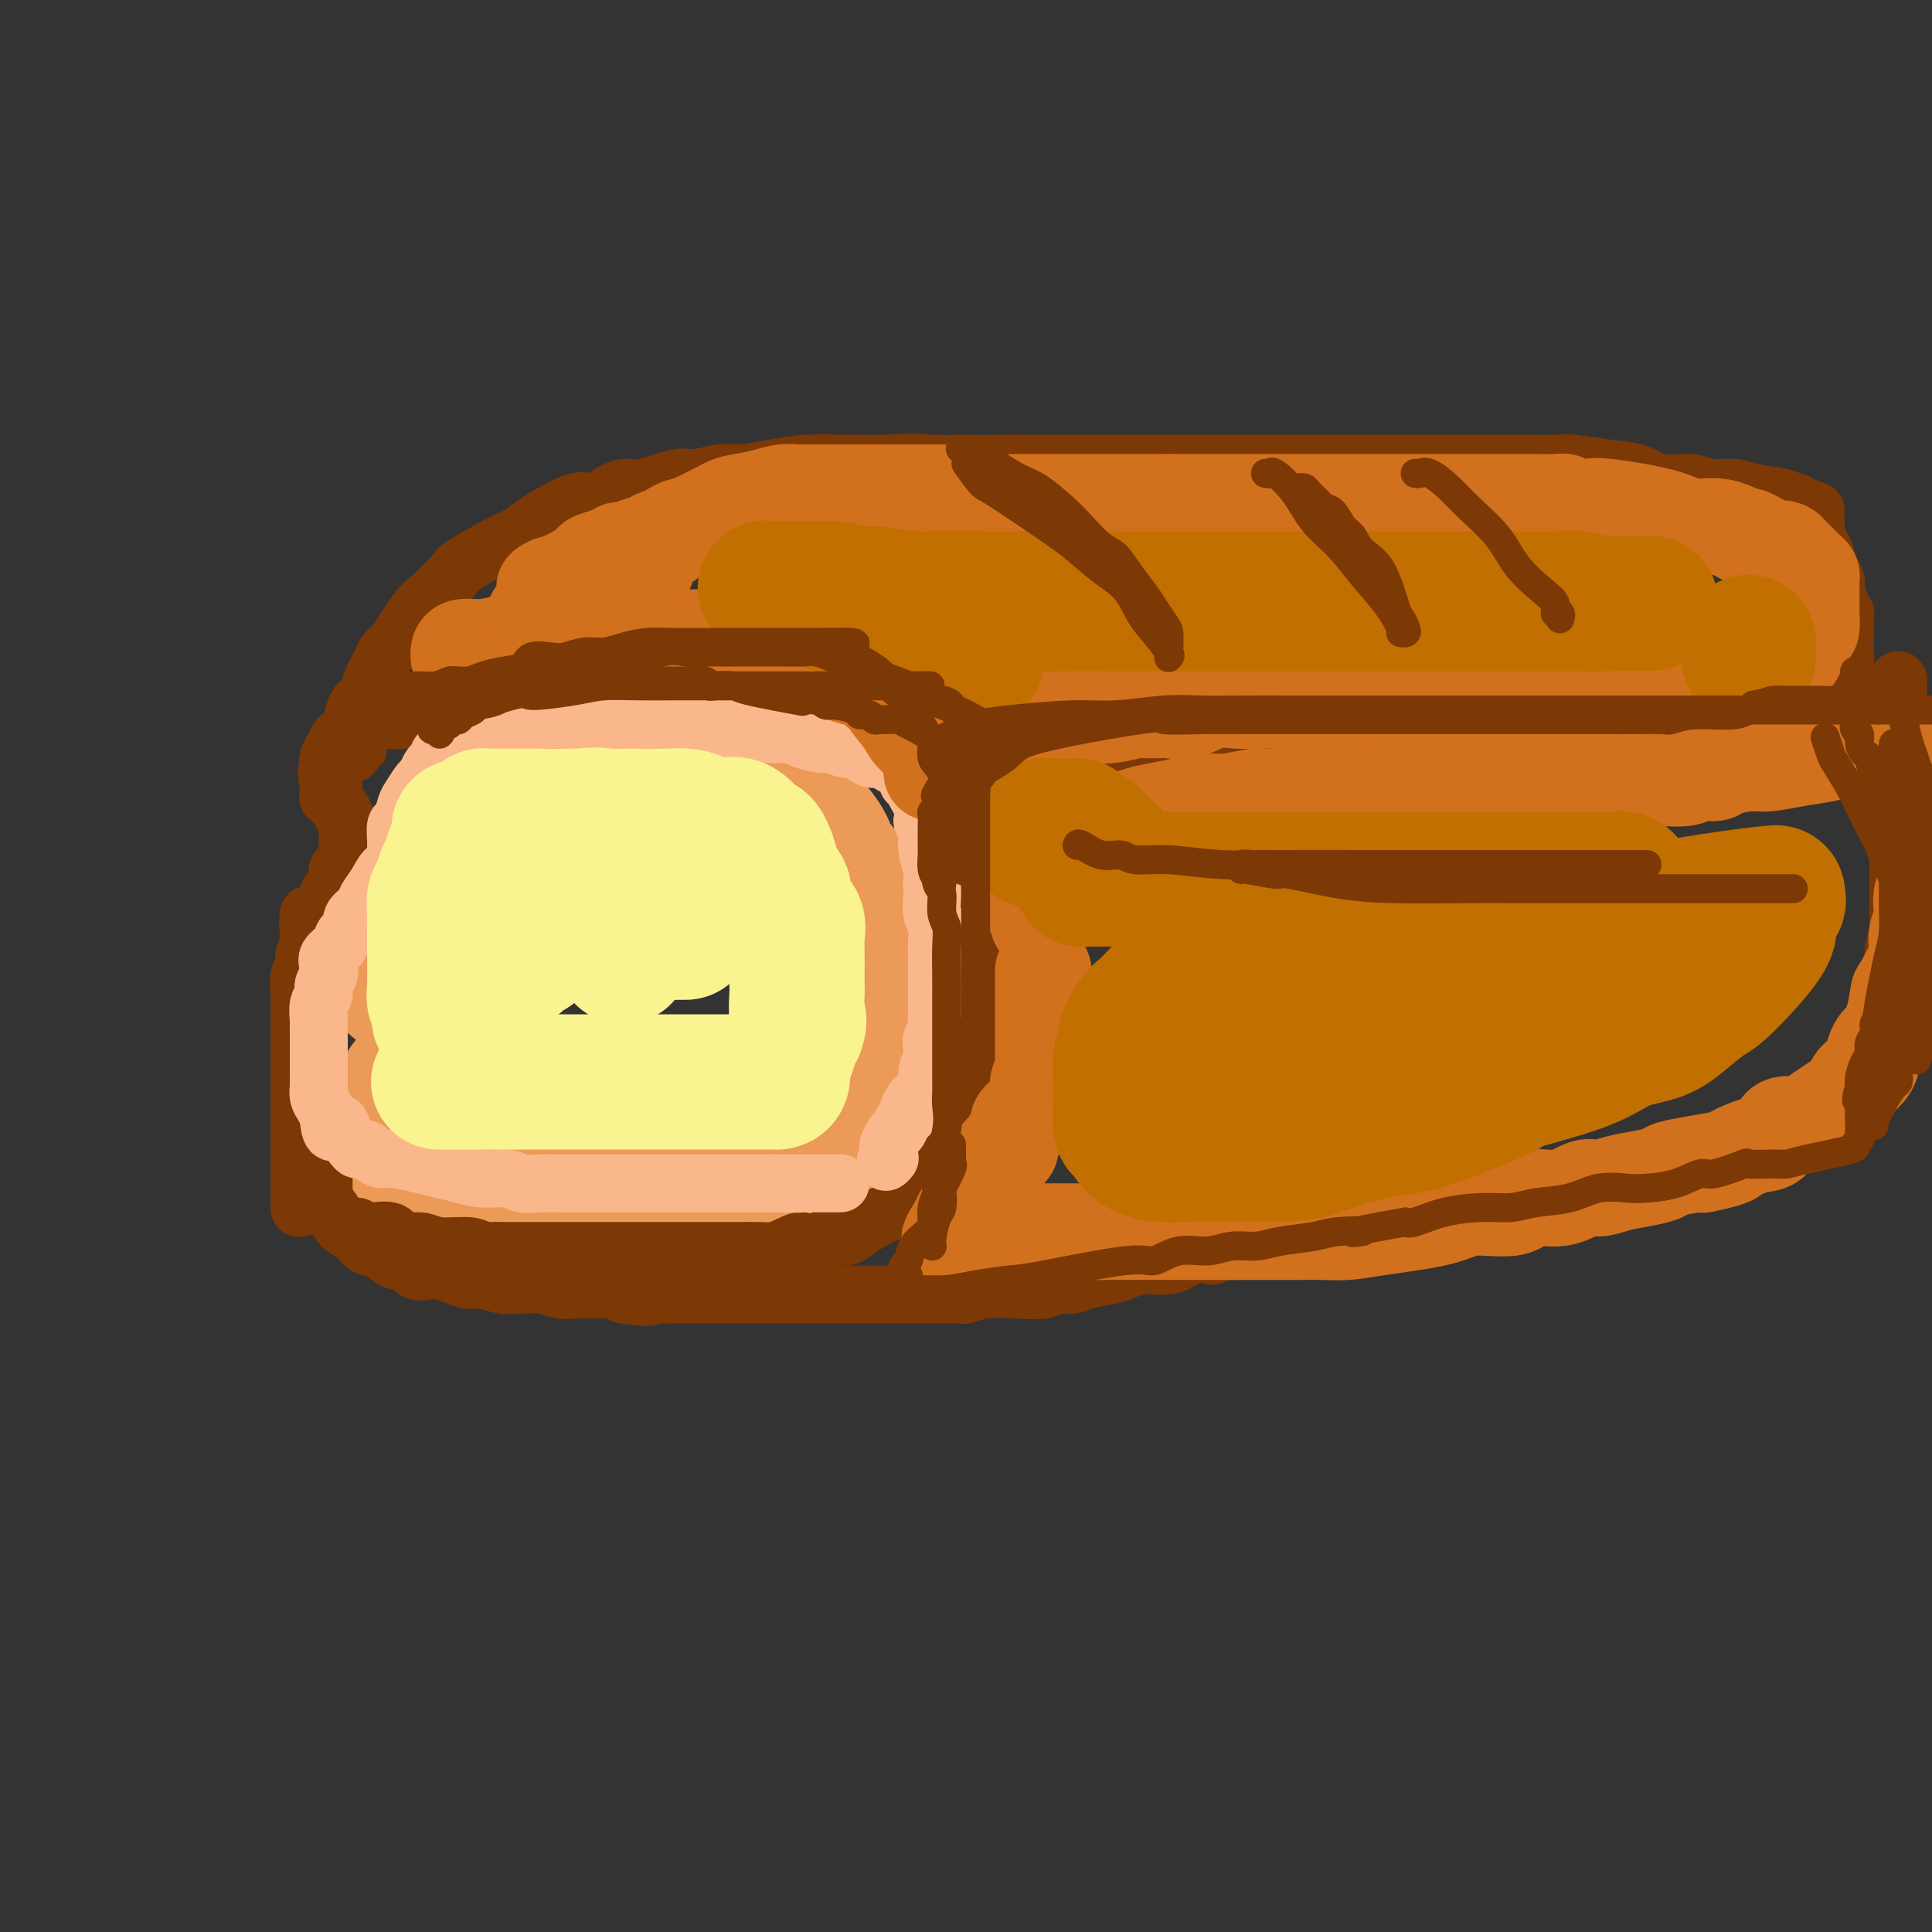 <svg viewBox='0 0 400 400' version='1.1' xmlns='http://www.w3.org/2000/svg' xmlns:xlink='http://www.w3.org/1999/xlink'><rect x="0" y="0" width="400" height="400" fill="#333333" stroke="none"/><g fill='none' stroke='rgb(236,154,87)' stroke-width='28' stroke-linecap='round' stroke-linejoin='round'><path d='M82,204c0.414,0.085 0.828,0.170 1,0c0.172,-0.170 0.102,-0.594 0,-1c-0.102,-0.406 -0.234,-0.793 0,-1c0.234,-0.207 0.836,-0.235 1,-1c0.164,-0.765 -0.110,-2.269 0,-3c0.110,-0.731 0.606,-0.691 1,-2c0.394,-1.309 0.688,-3.968 1,-5c0.312,-1.032 0.643,-0.439 1,-1c0.357,-0.561 0.739,-2.277 1,-3c0.261,-0.723 0.401,-0.452 1,-1c0.599,-0.548 1.658,-1.914 2,-3c0.342,-1.086 -0.032,-1.891 0,-2c0.032,-0.109 0.470,0.478 2,-1c1.530,-1.478 4.151,-5.021 6,-7c1.849,-1.979 2.925,-2.393 4,-3c1.075,-0.607 2.150,-1.405 3,-2c0.850,-0.595 1.476,-0.985 2,-1c0.524,-0.015 0.945,0.346 2,0c1.055,-0.346 2.745,-1.399 4,-2c1.255,-0.601 2.074,-0.749 3,-1c0.926,-0.251 1.958,-0.603 3,-1c1.042,-0.397 2.093,-0.838 3,-1c0.907,-0.162 1.668,-0.043 3,0c1.332,0.043 3.233,0.012 4,0c0.767,-0.012 0.399,-0.003 1,0c0.601,0.003 2.172,0.001 3,0c0.828,-0.001 0.914,-0.000 1,0'/><path d='M135,162c2.528,-0.001 2.847,-0.002 3,0c0.153,0.002 0.141,0.009 1,0c0.859,-0.009 2.590,-0.032 4,0c1.410,0.032 2.500,0.120 3,0c0.500,-0.120 0.410,-0.449 2,0c1.590,0.449 4.858,1.675 6,2c1.142,0.325 0.156,-0.250 1,0c0.844,0.250 3.518,1.324 5,2c1.482,0.676 1.773,0.954 2,1c0.227,0.046 0.390,-0.141 1,0c0.610,0.141 1.667,0.609 2,1c0.333,0.391 -0.058,0.706 0,1c0.058,0.294 0.564,0.569 1,1c0.436,0.431 0.802,1.020 1,1c0.198,-0.020 0.228,-0.649 1,0c0.772,0.649 2.287,2.577 3,4c0.713,1.423 0.623,2.340 1,3c0.377,0.660 1.219,1.063 2,2c0.781,0.937 1.501,2.410 2,3c0.499,0.590 0.778,0.299 1,1c0.222,0.701 0.389,2.395 1,4c0.611,1.605 1.666,3.123 2,4c0.334,0.877 -0.054,1.114 0,2c0.054,0.886 0.550,2.422 1,3c0.450,0.578 0.853,0.199 1,1c0.147,0.801 0.040,2.782 0,4c-0.040,1.218 -0.011,1.674 0,2c0.011,0.326 0.003,0.522 0,1c-0.003,0.478 -0.002,1.239 0,2'/><path d='M182,207c0.928,4.520 0.249,3.819 0,4c-0.249,0.181 -0.070,1.245 0,2c0.070,0.755 0.029,1.202 0,2c-0.029,0.798 -0.045,1.946 0,3c0.045,1.054 0.153,2.014 0,3c-0.153,0.986 -0.566,1.998 -1,3c-0.434,1.002 -0.890,1.994 -1,3c-0.110,1.006 0.127,2.027 0,3c-0.127,0.973 -0.616,1.899 -1,3c-0.384,1.101 -0.662,2.379 -1,3c-0.338,0.621 -0.736,0.586 -1,1c-0.264,0.414 -0.396,1.277 -1,2c-0.604,0.723 -1.682,1.307 -2,2c-0.318,0.693 0.122,1.495 0,2c-0.122,0.505 -0.806,0.713 -1,1c-0.194,0.287 0.103,0.651 0,1c-0.103,0.349 -0.605,0.681 -1,1c-0.395,0.319 -0.684,0.625 -1,1c-0.316,0.375 -0.659,0.819 -1,1c-0.341,0.181 -0.681,0.100 -1,0c-0.319,-0.100 -0.616,-0.219 -1,0c-0.384,0.219 -0.856,0.777 -2,1c-1.144,0.223 -2.959,0.112 -4,0c-1.041,-0.112 -1.306,-0.226 -3,0c-1.694,0.226 -4.816,0.793 -7,1c-2.184,0.207 -3.431,0.056 -4,0c-0.569,-0.056 -0.462,-0.015 -1,0c-0.538,0.015 -1.722,0.004 -3,0c-1.278,-0.004 -2.651,-0.001 -4,0c-1.349,0.001 -2.675,0.001 -4,0'/><path d='M136,250c-6.311,0.464 -4.590,0.124 -5,0c-0.410,-0.124 -2.951,-0.033 -5,0c-2.049,0.033 -3.607,0.009 -5,0c-1.393,-0.009 -2.622,-0.002 -4,0c-1.378,0.002 -2.905,0.001 -4,0c-1.095,-0.001 -1.760,-0.000 -2,0c-0.240,0.000 -0.056,0.000 -1,0c-0.944,-0.000 -3.014,-0.000 -4,0c-0.986,0.000 -0.886,-0.000 -1,0c-0.114,0.000 -0.443,0.000 -1,0c-0.557,-0.000 -1.342,-0.000 -1,0c0.342,0.000 1.812,0.001 -1,0c-2.812,-0.001 -9.906,-0.002 -13,0c-3.094,0.002 -2.188,0.007 -2,0c0.188,-0.007 -0.342,-0.026 -1,0c-0.658,0.026 -1.444,0.098 -2,0c-0.556,-0.098 -0.881,-0.367 -1,-1c-0.119,-0.633 -0.032,-1.632 0,-2c0.032,-0.368 0.009,-0.105 0,-1c-0.009,-0.895 -0.005,-2.947 0,-5'/><path d='M83,241c-0.000,-1.579 -0.000,-1.525 0,-2c0.000,-0.475 0.000,-1.478 0,-2c-0.000,-0.522 -0.001,-0.564 0,-1c0.001,-0.436 0.004,-1.268 0,-2c-0.004,-0.732 -0.016,-1.366 0,-2c0.016,-0.634 0.060,-1.269 0,-2c-0.060,-0.731 -0.222,-1.558 0,-2c0.222,-0.442 0.830,-0.500 1,-1c0.170,-0.500 -0.098,-1.440 0,-2c0.098,-0.560 0.562,-0.738 1,-1c0.438,-0.262 0.849,-0.609 1,-1c0.151,-0.391 0.043,-0.826 0,-1c-0.043,-0.174 -0.022,-0.087 0,0'/></g>
<g fill='none' stroke='rgb(124,56,5)' stroke-width='12' stroke-linecap='round' stroke-linejoin='round'><path d='M62,250c0.000,0.096 0.000,0.192 0,0c-0.000,-0.192 -0.000,-0.673 0,-1c0.000,-0.327 0.000,-0.500 0,-1c-0.000,-0.500 -0.000,-1.327 0,-2c0.000,-0.673 0.000,-1.191 0,-2c-0.000,-0.809 -0.000,-1.910 0,-3c0.000,-1.090 0.000,-2.168 0,-3c-0.000,-0.832 -0.000,-1.416 0,-2c0.000,-0.584 0.000,-1.167 0,-2c-0.000,-0.833 -0.000,-1.917 0,-3c0.000,-1.083 0.000,-2.164 0,-3c-0.000,-0.836 -0.000,-1.426 0,-2c0.000,-0.574 0.000,-1.132 0,-2c-0.000,-0.868 -0.000,-2.045 0,-3c0.000,-0.955 0.000,-1.688 0,-2c-0.000,-0.312 -0.000,-0.204 0,-1c0.000,-0.796 0.000,-2.496 0,-3c-0.000,-0.504 -0.000,0.187 0,0c0.000,-0.187 0.000,-1.253 0,-2c-0.000,-0.747 -0.001,-1.177 0,-2c0.001,-0.823 0.004,-2.041 0,-3c-0.004,-0.959 -0.016,-1.659 0,-2c0.016,-0.341 0.061,-0.322 0,-1c-0.061,-0.678 -0.226,-2.052 0,-3c0.226,-0.948 0.844,-1.471 1,-2c0.156,-0.529 -0.150,-1.066 0,-2c0.150,-0.934 0.757,-2.267 1,-3c0.243,-0.733 0.121,-0.867 0,-1'/><path d='M64,194c0.143,-8.794 -0.498,-2.780 0,-1c0.498,1.780 2.136,-0.674 3,-2c0.864,-1.326 0.954,-1.524 1,-2c0.046,-0.476 0.049,-1.230 0,-2c-0.049,-0.770 -0.149,-1.557 0,-2c0.149,-0.443 0.548,-0.542 1,-1c0.452,-0.458 0.958,-1.276 1,-2c0.042,-0.724 -0.381,-1.356 0,-2c0.381,-0.644 1.566,-1.300 2,-2c0.434,-0.700 0.116,-1.443 0,-2c-0.116,-0.557 -0.031,-0.926 0,-1c0.031,-0.074 0.009,0.149 0,0c-0.009,-0.149 -0.007,-0.670 0,-1c0.007,-0.330 0.017,-0.470 0,-1c-0.017,-0.530 -0.060,-1.452 0,-2c0.060,-0.548 0.224,-0.724 0,-1c-0.224,-0.276 -0.834,-0.652 -1,-1c-0.166,-0.348 0.113,-0.667 0,-1c-0.113,-0.333 -0.619,-0.681 -1,-1c-0.381,-0.319 -0.638,-0.610 -1,-1c-0.362,-0.390 -0.829,-0.879 -1,-1c-0.171,-0.121 -0.046,0.125 0,0c0.046,-0.125 0.012,-0.621 0,-1c-0.012,-0.379 -0.003,-0.640 0,-1c0.003,-0.360 0.001,-0.817 0,-1c-0.001,-0.183 -0.000,-0.091 0,0'/><path d='M68,162c-0.622,-3.103 -0.176,-2.859 0,-3c0.176,-0.141 0.084,-0.667 0,-1c-0.084,-0.333 -0.159,-0.471 0,-1c0.159,-0.529 0.552,-1.447 1,-2c0.448,-0.553 0.949,-0.740 1,-1c0.051,-0.260 -0.349,-0.594 0,-1c0.349,-0.406 1.448,-0.883 2,-1c0.552,-0.117 0.558,0.126 1,0c0.442,-0.126 1.320,-0.620 2,-1c0.680,-0.380 1.161,-0.644 2,-1c0.839,-0.356 2.035,-0.803 3,-1c0.965,-0.197 1.699,-0.143 2,0c0.301,0.143 0.169,0.374 1,0c0.831,-0.374 2.624,-1.354 4,-2c1.376,-0.646 2.335,-0.958 3,-1c0.665,-0.042 1.036,0.185 2,0c0.964,-0.185 2.522,-0.782 4,-1c1.478,-0.218 2.875,-0.059 4,0c1.125,0.059 1.978,0.016 3,0c1.022,-0.016 2.213,-0.004 3,0c0.787,0.004 1.170,0.001 2,0c0.830,-0.001 2.109,-0.000 3,0c0.891,0.000 1.395,0.000 2,0c0.605,-0.000 1.310,-0.000 3,0c1.690,0.000 4.363,0.000 6,0c1.637,-0.000 2.237,-0.000 3,0c0.763,0.000 1.689,0.000 3,0c1.311,-0.000 3.007,-0.000 4,0c0.993,0.000 1.284,0.000 2,0c0.716,-0.000 1.858,-0.000 3,0'/><path d='M137,145c7.691,-0.155 3.417,-0.041 2,0c-1.417,0.041 0.022,0.011 1,0c0.978,-0.011 1.493,-0.003 2,0c0.507,0.003 1.005,0.001 2,0c0.995,-0.001 2.486,-0.001 3,0c0.514,0.001 0.052,0.002 1,0c0.948,-0.002 3.308,-0.007 5,0c1.692,0.007 2.716,0.025 3,0c0.284,-0.025 -0.172,-0.094 1,0c1.172,0.094 3.973,0.351 7,1c3.027,0.649 6.281,1.689 8,2c1.719,0.311 1.904,-0.109 3,0c1.096,0.109 3.103,0.745 4,1c0.897,0.255 0.683,0.128 1,0c0.317,-0.128 1.165,-0.257 2,0c0.835,0.257 1.657,0.899 2,1c0.343,0.101 0.208,-0.339 1,0c0.792,0.339 2.510,1.457 4,2c1.490,0.543 2.752,0.510 4,1c1.248,0.490 2.482,1.504 3,2c0.518,0.496 0.321,0.476 1,1c0.679,0.524 2.233,1.594 3,2c0.767,0.406 0.745,0.148 1,0c0.255,-0.148 0.787,-0.185 1,0c0.213,0.185 0.106,0.593 0,1'/><path d='M202,159c3.186,1.903 1.151,1.662 0,2c-1.151,0.338 -1.419,1.256 -2,2c-0.581,0.744 -1.476,1.313 -2,2c-0.524,0.687 -0.676,1.493 -1,2c-0.324,0.507 -0.819,0.714 -1,1c-0.181,0.286 -0.049,0.652 0,1c0.049,0.348 0.013,0.678 0,1c-0.013,0.322 -0.004,0.636 0,1c0.004,0.364 0.002,0.777 0,1c-0.002,0.223 -0.004,0.257 0,1c0.004,0.743 0.014,2.195 0,3c-0.014,0.805 -0.052,0.961 0,2c0.052,1.039 0.195,2.959 1,4c0.805,1.041 2.272,1.202 3,2c0.728,0.798 0.716,2.234 1,3c0.284,0.766 0.865,0.862 1,2c0.135,1.138 -0.174,3.320 0,4c0.174,0.680 0.831,-0.140 1,0c0.169,0.140 -0.151,1.240 0,2c0.151,0.760 0.772,1.180 1,2c0.228,0.820 0.061,2.040 0,3c-0.061,0.960 -0.016,1.661 0,2c0.016,0.339 0.004,0.317 0,1c-0.004,0.683 -0.001,2.071 0,3c0.001,0.929 0.000,1.400 0,2c-0.000,0.600 0.001,1.328 0,2c-0.001,0.672 -0.003,1.288 0,2c0.003,0.712 0.011,1.521 0,2c-0.011,0.479 -0.041,0.629 0,1c0.041,0.371 0.155,0.963 0,2c-0.155,1.037 -0.577,2.518 -1,4'/><path d='M203,221c-0.382,4.090 -0.839,2.313 -1,2c-0.161,-0.313 -0.028,0.836 0,2c0.028,1.164 -0.050,2.343 0,3c0.050,0.657 0.227,0.790 0,1c-0.227,0.210 -0.857,0.495 -1,1c-0.143,0.505 0.200,1.231 0,2c-0.200,0.769 -0.943,1.583 -1,2c-0.057,0.417 0.574,0.439 0,1c-0.574,0.561 -2.352,1.661 -3,2c-0.648,0.339 -0.166,-0.082 0,0c0.166,0.082 0.018,0.669 0,1c-0.018,0.331 0.096,0.407 0,1c-0.096,0.593 -0.402,1.703 -1,2c-0.598,0.297 -1.488,-0.219 -2,0c-0.512,0.219 -0.648,1.172 -1,2c-0.352,0.828 -0.922,1.531 -1,2c-0.078,0.469 0.337,0.703 0,1c-0.337,0.297 -1.424,0.657 -2,1c-0.576,0.343 -0.640,0.670 -1,1c-0.360,0.330 -1.015,0.665 -1,1c0.015,0.335 0.702,0.671 0,1c-0.702,0.329 -2.792,0.653 -4,1c-1.208,0.347 -1.535,0.719 -2,1c-0.465,0.281 -1.069,0.470 -2,1c-0.931,0.530 -2.188,1.400 -3,2c-0.812,0.600 -1.180,0.931 -2,1c-0.820,0.069 -2.091,-0.123 -3,0c-0.909,0.123 -1.454,0.562 -2,1'/><path d='M170,257c-4.166,1.657 -3.582,0.300 -4,0c-0.418,-0.300 -1.838,0.455 -3,1c-1.162,0.545 -2.066,0.878 -3,1c-0.934,0.122 -1.900,0.033 -3,0c-1.100,-0.033 -2.336,-0.009 -4,0c-1.664,0.009 -3.757,0.002 -5,0c-1.243,-0.002 -1.634,-0.001 -2,0c-0.366,0.001 -0.705,0.000 -2,0c-1.295,-0.000 -3.546,-0.000 -5,0c-1.454,0.000 -2.112,0.000 -3,0c-0.888,-0.000 -2.005,-0.000 -3,0c-0.995,0.000 -1.868,0.000 -3,0c-1.132,-0.000 -2.522,-0.000 -4,0c-1.478,0.000 -3.044,0.000 -4,0c-0.956,-0.000 -1.304,-0.000 -2,0c-0.696,0.000 -1.741,0.000 -3,0c-1.259,-0.000 -2.732,-0.000 -4,0c-1.268,0.000 -2.332,0.001 -3,0c-0.668,-0.001 -0.942,-0.004 -2,0c-1.058,0.004 -2.902,0.016 -4,0c-1.098,-0.016 -1.451,-0.061 -2,0c-0.549,0.061 -1.296,0.229 -2,0c-0.704,-0.229 -1.366,-0.853 -3,-1c-1.634,-0.147 -4.241,0.185 -6,0c-1.759,-0.185 -2.670,-0.886 -4,-1c-1.330,-0.114 -3.077,0.359 -4,0c-0.923,-0.359 -1.021,-1.550 -2,-2c-0.979,-0.450 -2.841,-0.160 -4,0c-1.159,0.160 -1.617,0.188 -2,0c-0.383,-0.188 -0.692,-0.594 -1,-1'/><path d='M74,254c-4.267,-0.778 -1.933,-0.222 -1,0c0.933,0.222 0.467,0.111 0,0'/><path d='M73,156c-0.000,-0.747 -0.001,-1.494 0,-2c0.001,-0.506 0.002,-0.772 0,-1c-0.002,-0.228 -0.008,-0.416 0,-1c0.008,-0.584 0.028,-1.562 0,-2c-0.028,-0.438 -0.106,-0.337 0,-1c0.106,-0.663 0.395,-2.090 1,-3c0.605,-0.910 1.525,-1.304 2,-2c0.475,-0.696 0.503,-1.695 1,-3c0.497,-1.305 1.461,-2.918 2,-4c0.539,-1.082 0.653,-1.635 1,-2c0.347,-0.365 0.928,-0.543 2,-2c1.072,-1.457 2.636,-4.194 4,-6c1.364,-1.806 2.528,-2.682 4,-4c1.472,-1.318 3.252,-3.077 4,-4c0.748,-0.923 0.465,-1.008 2,-2c1.535,-0.992 4.887,-2.890 7,-4c2.113,-1.110 2.988,-1.432 4,-2c1.012,-0.568 2.160,-1.383 3,-2c0.840,-0.617 1.373,-1.035 3,-2c1.627,-0.965 4.350,-2.477 6,-3c1.650,-0.523 2.227,-0.057 3,0c0.773,0.057 1.741,-0.295 3,-1c1.259,-0.705 2.809,-1.762 4,-2c1.191,-0.238 2.024,0.343 4,0c1.976,-0.343 5.097,-1.611 7,-2c1.903,-0.389 2.589,0.102 4,0c1.411,-0.102 3.546,-0.798 5,-1c1.454,-0.202 2.227,0.090 4,0c1.773,-0.090 4.548,-0.560 7,-1c2.452,-0.440 4.583,-0.849 7,-1c2.417,-0.151 5.119,-0.043 8,0c2.881,0.043 5.940,0.022 9,0'/><path d='M184,96c8.013,-0.464 6.044,-0.124 9,0c2.956,0.124 10.835,0.033 14,0c3.165,-0.033 1.617,-0.009 4,0c2.383,0.009 8.699,0.002 13,0c4.301,-0.002 6.587,-0.001 9,0c2.413,0.001 4.954,0.000 7,0c2.046,-0.000 3.597,-0.000 6,0c2.403,0.000 5.658,0.000 9,0c3.342,-0.000 6.770,-0.000 9,0c2.230,0.000 3.261,0.000 7,0c3.739,-0.000 10.188,-0.000 13,0c2.812,0.000 1.989,0.000 3,0c1.011,-0.000 3.856,-0.001 8,0c4.144,0.001 9.587,0.004 13,0c3.413,-0.004 4.796,-0.013 7,0c2.204,0.013 5.227,0.050 7,0c1.773,-0.050 2.295,-0.186 4,0c1.705,0.186 4.593,0.695 7,1c2.407,0.305 4.332,0.407 6,1c1.668,0.593 3.080,1.679 5,2c1.920,0.321 4.350,-0.121 6,0c1.650,0.121 2.522,0.807 4,1c1.478,0.193 3.563,-0.107 5,0c1.437,0.107 2.228,0.620 4,1c1.772,0.380 4.527,0.628 6,1c1.473,0.372 1.666,0.869 2,1c0.334,0.131 0.810,-0.106 1,0c0.190,0.106 0.095,0.553 0,1'/><path d='M372,105c7.279,1.406 2.476,0.421 1,0c-1.476,-0.421 0.374,-0.279 1,0c0.626,0.279 0.027,0.694 0,1c-0.027,0.306 0.518,0.504 1,1c0.482,0.496 0.903,1.292 1,2c0.097,0.708 -0.128,1.330 0,2c0.128,0.670 0.609,1.388 1,2c0.391,0.612 0.692,1.119 1,2c0.308,0.881 0.622,2.136 1,3c0.378,0.864 0.818,1.335 1,2c0.182,0.665 0.105,1.522 0,2c-0.105,0.478 -0.238,0.576 0,1c0.238,0.424 0.848,1.174 1,2c0.152,0.826 -0.156,1.727 0,2c0.156,0.273 0.774,-0.082 1,0c0.226,0.082 0.061,0.599 0,1c-0.061,0.401 -0.016,0.684 0,1c0.016,0.316 0.004,0.666 0,1c-0.004,0.334 -0.001,0.654 0,1c0.001,0.346 0.001,0.720 0,1c-0.001,0.280 -0.003,0.467 0,1c0.003,0.533 0.011,1.412 0,2c-0.011,0.588 -0.042,0.883 0,1c0.042,0.117 0.156,0.055 0,0c-0.156,-0.055 -0.580,-0.103 -1,0c-0.420,0.103 -0.834,0.358 -1,1c-0.166,0.642 -0.083,1.673 0,2c0.083,0.327 0.167,-0.049 0,0c-0.167,0.049 -0.583,0.525 -1,1'/><path d='M379,140c-0.531,1.813 -0.360,0.345 -1,0c-0.640,-0.345 -2.091,0.432 -3,1c-0.909,0.568 -1.275,0.927 -2,1c-0.725,0.073 -1.810,-0.139 -3,0c-1.190,0.139 -2.484,0.630 -4,1c-1.516,0.370 -3.254,0.621 -5,1c-1.746,0.379 -3.498,0.886 -5,1c-1.502,0.114 -2.752,-0.167 -5,0c-2.248,0.167 -5.493,0.781 -7,1c-1.507,0.219 -1.277,0.044 -3,0c-1.723,-0.044 -5.400,0.045 -7,0c-1.600,-0.045 -1.121,-0.223 -2,0c-0.879,0.223 -3.114,0.848 -5,1c-1.886,0.152 -3.423,-0.169 -5,0c-1.577,0.169 -3.196,0.829 -5,1c-1.804,0.171 -3.795,-0.147 -6,0c-2.205,0.147 -4.623,0.757 -7,1c-2.377,0.243 -4.712,0.117 -7,0c-2.288,-0.117 -4.529,-0.225 -6,0c-1.471,0.225 -2.171,0.782 -5,1c-2.829,0.218 -7.789,0.096 -10,0c-2.211,-0.096 -1.675,-0.165 -3,0c-1.325,0.165 -4.510,0.566 -8,1c-3.490,0.434 -7.286,0.901 -10,1c-2.714,0.099 -4.346,-0.169 -6,0c-1.654,0.169 -3.330,0.776 -5,1c-1.670,0.224 -3.334,0.064 -5,0c-1.666,-0.064 -3.333,-0.032 -5,0'/><path d='M234,153c-19.797,1.403 -8.290,0.911 -5,1c3.290,0.089 -1.637,0.760 -4,1c-2.363,0.240 -2.163,0.049 -3,0c-0.837,-0.049 -2.709,0.043 -4,0c-1.291,-0.043 -1.999,-0.223 -3,0c-1.001,0.223 -2.295,0.848 -4,1c-1.705,0.152 -3.819,-0.170 -5,0c-1.181,0.170 -1.427,0.830 -2,1c-0.573,0.170 -1.473,-0.150 -2,0c-0.527,0.150 -0.680,0.771 -1,1c-0.320,0.229 -0.806,0.065 -1,0c-0.194,-0.065 -0.097,-0.033 0,0'/><path d='M67,242c-0.000,0.331 -0.000,0.662 0,1c0.000,0.338 0.000,0.685 0,1c-0.000,0.315 -0.001,0.600 0,1c0.001,0.400 0.003,0.916 0,1c-0.003,0.084 -0.013,-0.264 0,0c0.013,0.264 0.048,1.139 0,2c-0.048,0.861 -0.178,1.708 0,2c0.178,0.292 0.663,0.027 1,0c0.337,-0.027 0.526,0.182 1,1c0.474,0.818 1.232,2.245 2,3c0.768,0.755 1.545,0.837 2,1c0.455,0.163 0.588,0.406 1,1c0.412,0.594 1.103,1.540 2,2c0.897,0.460 2.002,0.435 3,1c0.998,0.565 1.891,1.720 3,2c1.109,0.280 2.436,-0.315 3,0c0.564,0.315 0.367,1.538 1,2c0.633,0.462 2.097,0.161 3,0c0.903,-0.161 1.245,-0.183 2,0c0.755,0.183 1.923,0.571 3,1c1.077,0.429 2.062,0.899 3,1c0.938,0.101 1.829,-0.165 3,0c1.171,0.165 2.620,0.762 4,1c1.380,0.238 2.689,0.116 4,0c1.311,-0.116 2.623,-0.228 4,0c1.377,0.228 2.819,0.796 4,1c1.181,0.204 2.100,0.044 3,0c0.900,-0.044 1.781,0.027 3,0c1.219,-0.027 2.777,-0.150 4,0c1.223,0.150 2.112,0.575 3,1'/><path d='M129,268c8.052,1.083 4.683,0.290 4,0c-0.683,-0.290 1.321,-0.078 3,0c1.679,0.078 3.032,0.021 4,0c0.968,-0.021 1.549,-0.006 3,0c1.451,0.006 3.772,0.001 5,0c1.228,-0.001 1.363,-0.000 2,0c0.637,0.000 1.776,0.000 3,0c1.224,-0.000 2.534,-0.000 5,0c2.466,0.000 6.089,0.000 8,0c1.911,-0.000 2.109,-0.000 4,0c1.891,0.000 5.476,0.000 7,0c1.524,-0.000 0.987,-0.000 2,0c1.013,0.000 3.574,0.000 5,0c1.426,-0.000 1.716,-0.000 2,0c0.284,0.000 0.561,0.001 2,0c1.439,-0.001 4.041,-0.004 5,0c0.959,0.004 0.275,0.015 1,0c0.725,-0.015 2.858,-0.055 4,0c1.142,0.055 1.292,0.207 2,0c0.708,-0.207 1.975,-0.773 4,-1c2.025,-0.227 4.808,-0.116 7,0c2.192,0.116 3.791,0.238 5,0c1.209,-0.238 2.027,-0.837 3,-1c0.973,-0.163 2.100,0.110 3,0c0.900,-0.110 1.574,-0.602 3,-1c1.426,-0.398 3.606,-0.700 5,-1c1.394,-0.300 2.003,-0.596 3,-1c0.997,-0.404 2.384,-0.917 4,-1c1.616,-0.083 3.462,0.262 5,0c1.538,-0.262 2.769,-1.131 4,-2'/><path d='M246,260c5.679,-1.018 4.878,-0.065 5,0c0.122,0.065 1.168,-0.760 2,-1c0.832,-0.240 1.449,0.106 3,0c1.551,-0.106 4.036,-0.662 5,-1c0.964,-0.338 0.408,-0.457 2,-1c1.592,-0.543 5.333,-1.508 7,-2c1.667,-0.492 1.259,-0.509 3,-1c1.741,-0.491 5.632,-1.455 8,-2c2.368,-0.545 3.213,-0.669 5,-1c1.787,-0.331 4.515,-0.867 6,-1c1.485,-0.133 1.726,0.137 3,0c1.274,-0.137 3.580,-0.681 6,-1c2.420,-0.319 4.955,-0.414 7,-1c2.045,-0.586 3.602,-1.662 5,-2c1.398,-0.338 2.639,0.064 4,0c1.361,-0.064 2.843,-0.594 5,-1c2.157,-0.406 4.991,-0.687 7,-1c2.009,-0.313 3.194,-0.658 5,-1c1.806,-0.342 4.234,-0.682 6,-1c1.766,-0.318 2.869,-0.615 4,-1c1.131,-0.385 2.291,-0.859 4,-1c1.709,-0.141 3.967,0.052 5,0c1.033,-0.052 0.842,-0.347 2,-1c1.158,-0.653 3.667,-1.662 5,-2c1.333,-0.338 1.492,-0.003 2,0c0.508,0.003 1.365,-0.325 3,-1c1.635,-0.675 4.046,-1.696 5,-2c0.954,-0.304 0.449,0.111 1,0c0.551,-0.111 2.157,-0.746 3,-1c0.843,-0.254 0.921,-0.127 1,0'/><path d='M375,233c20.092,-4.372 5.822,-1.801 1,-1c-4.822,0.801 -0.196,-0.166 2,-1c2.196,-0.834 1.962,-1.534 2,-2c0.038,-0.466 0.347,-0.700 1,-1c0.653,-0.300 1.648,-0.668 2,-1c0.352,-0.332 0.059,-0.629 0,-1c-0.059,-0.371 0.116,-0.818 1,-2c0.884,-1.182 2.475,-3.101 3,-4c0.525,-0.899 -0.018,-0.778 0,-1c0.018,-0.222 0.596,-0.789 1,-2c0.404,-1.211 0.634,-3.068 1,-4c0.366,-0.932 0.868,-0.941 1,-2c0.132,-1.059 -0.104,-3.168 0,-4c0.104,-0.832 0.550,-0.386 1,-1c0.450,-0.614 0.905,-2.286 1,-4c0.095,-1.714 -0.171,-3.468 0,-5c0.171,-1.532 0.778,-2.841 1,-4c0.222,-1.159 0.060,-2.168 0,-3c-0.060,-0.832 -0.016,-1.486 0,-3c0.016,-1.514 0.004,-3.889 0,-5c-0.004,-1.111 -0.001,-0.958 0,-2c0.001,-1.042 0.000,-3.279 0,-5c-0.000,-1.721 -0.000,-2.926 0,-4c0.000,-1.074 0.000,-2.016 0,-3c-0.000,-0.984 -0.000,-2.011 0,-3c0.000,-0.989 0.000,-1.942 0,-3c-0.000,-1.058 -0.000,-2.222 0,-3c0.000,-0.778 0.000,-1.171 0,-2c-0.000,-0.829 -0.000,-2.094 0,-3c0.000,-0.906 0.000,-1.453 0,-2'/><path d='M393,152c0.155,-8.340 0.041,-4.190 0,-3c-0.041,1.190 -0.011,-0.582 0,-2c0.011,-1.418 0.003,-2.483 0,-3c-0.003,-0.517 -0.001,-0.485 0,-1c0.001,-0.515 0.000,-1.576 0,-2c-0.000,-0.424 -0.000,-0.212 0,0'/></g>
<g fill='none' stroke='rgb(251,183,140)' stroke-width='12' stroke-linecap='round' stroke-linejoin='round'><path d='M82,181c-0.000,-0.449 -0.000,-0.897 0,-1c0.000,-0.103 0.000,0.140 0,0c-0.000,-0.140 -0.001,-0.661 0,-1c0.001,-0.339 0.003,-0.494 0,-1c-0.003,-0.506 -0.012,-1.361 0,-2c0.012,-0.639 0.044,-1.062 0,-2c-0.044,-0.938 -0.163,-2.392 0,-3c0.163,-0.608 0.607,-0.371 1,-1c0.393,-0.629 0.735,-2.123 1,-3c0.265,-0.877 0.452,-1.138 1,-2c0.548,-0.862 1.458,-2.325 2,-3c0.542,-0.675 0.718,-0.562 1,-1c0.282,-0.438 0.672,-1.427 1,-2c0.328,-0.573 0.594,-0.731 1,-1c0.406,-0.269 0.953,-0.649 1,-1c0.047,-0.351 -0.406,-0.671 0,-1c0.406,-0.329 1.670,-0.665 2,-1c0.330,-0.335 -0.273,-0.668 0,-1c0.273,-0.332 1.423,-0.664 2,-1c0.577,-0.336 0.580,-0.678 1,-1c0.420,-0.322 1.256,-0.626 2,-1c0.744,-0.374 1.395,-0.818 2,-1c0.605,-0.182 1.163,-0.101 1,0c-0.163,0.101 -1.047,0.223 1,0c2.047,-0.223 7.024,-0.792 10,-1c2.976,-0.208 3.952,-0.056 5,0c1.048,0.056 2.167,0.015 3,0c0.833,-0.015 1.381,-0.004 2,0c0.619,0.004 1.310,0.002 2,0'/><path d='M124,149c4.839,-0.618 2.438,-0.163 2,0c-0.438,0.163 1.089,0.034 3,0c1.911,-0.034 4.205,0.028 6,0c1.795,-0.028 3.089,-0.147 5,0c1.911,0.147 4.438,0.561 6,1c1.562,0.439 2.158,0.902 3,1c0.842,0.098 1.930,-0.170 3,0c1.070,0.170 2.121,0.778 3,1c0.879,0.222 1.587,0.059 2,0c0.413,-0.059 0.531,-0.013 1,0c0.469,0.013 1.288,-0.006 2,0c0.712,0.006 1.316,0.039 2,0c0.684,-0.039 1.447,-0.150 2,0c0.553,0.150 0.895,0.560 2,1c1.105,0.440 2.971,0.910 4,1c1.029,0.090 1.220,-0.201 2,0c0.780,0.201 2.151,0.895 3,1c0.849,0.105 1.178,-0.379 2,0c0.822,0.379 2.136,1.623 3,2c0.864,0.377 1.278,-0.111 2,0c0.722,0.111 1.753,0.821 2,1c0.247,0.179 -0.289,-0.173 0,0c0.289,0.173 1.402,0.869 2,1c0.598,0.131 0.680,-0.304 1,0c0.320,0.304 0.878,1.348 1,2c0.122,0.652 -0.191,0.912 0,1c0.191,0.088 0.886,0.003 1,0c0.114,-0.003 -0.354,0.076 0,1c0.354,0.924 1.530,2.693 2,4c0.470,1.307 0.235,2.154 0,3'/><path d='M191,170c0.862,1.970 1.015,1.396 1,2c-0.015,0.604 -0.200,2.388 0,4c0.200,1.612 0.785,3.054 1,4c0.215,0.946 0.061,1.397 0,2c-0.061,0.603 -0.031,1.356 0,2c0.031,0.644 0.061,1.177 0,2c-0.061,0.823 -0.212,1.937 0,3c0.212,1.063 0.789,2.076 1,3c0.211,0.924 0.056,1.760 0,3c-0.056,1.240 -0.014,2.884 0,4c0.014,1.116 0.000,1.702 0,3c-0.000,1.298 0.014,3.306 0,5c-0.014,1.694 -0.055,3.072 0,4c0.055,0.928 0.207,1.406 0,2c-0.207,0.594 -0.772,1.303 -1,2c-0.228,0.697 -0.121,1.381 0,2c0.121,0.619 0.254,1.173 0,2c-0.254,0.827 -0.895,1.927 -1,3c-0.105,1.073 0.327,2.119 0,3c-0.327,0.881 -1.411,1.597 -2,2c-0.589,0.403 -0.683,0.493 -1,1c-0.317,0.507 -0.858,1.430 -1,2c-0.142,0.570 0.116,0.788 0,1c-0.116,0.212 -0.605,0.420 -1,1c-0.395,0.580 -0.694,1.534 -1,2c-0.306,0.466 -0.618,0.445 -1,1c-0.382,0.555 -0.834,1.688 -1,2c-0.166,0.312 -0.048,-0.197 0,0c0.048,0.197 0.024,1.098 0,2'/><path d='M184,239c-1.244,2.400 -0.356,1.400 0,1c0.356,-0.400 0.178,-0.200 0,0'/><path d='M90,169c-0.739,0.888 -1.478,1.776 -2,2c-0.522,0.224 -0.825,-0.215 -1,0c-0.175,0.215 -0.220,1.086 -1,2c-0.780,0.914 -2.293,1.873 -3,3c-0.707,1.127 -0.608,2.423 -1,3c-0.392,0.577 -1.276,0.433 -2,1c-0.724,0.567 -1.290,1.843 -2,3c-0.710,1.157 -1.566,2.194 -2,3c-0.434,0.806 -0.445,1.381 -1,2c-0.555,0.619 -1.653,1.282 -2,2c-0.347,0.718 0.057,1.491 0,2c-0.057,0.509 -0.576,0.755 -1,1c-0.424,0.245 -0.754,0.488 -1,1c-0.246,0.512 -0.410,1.292 -1,2c-0.590,0.708 -1.607,1.345 -2,2c-0.393,0.655 -0.162,1.329 0,2c0.162,0.671 0.254,1.340 0,2c-0.254,0.660 -0.853,1.313 -1,2c-0.147,0.687 0.157,1.408 0,2c-0.157,0.592 -0.774,1.054 -1,2c-0.226,0.946 -0.061,2.375 0,3c0.061,0.625 0.016,0.446 0,1c-0.016,0.554 -0.004,1.840 0,3c0.004,1.160 0.001,2.194 0,3c-0.001,0.806 -0.001,1.385 0,2c0.001,0.615 0.003,1.267 0,2c-0.003,0.733 -0.012,1.547 0,2c0.012,0.453 0.044,0.544 0,1c-0.044,0.456 -0.166,1.277 0,2c0.166,0.723 0.619,1.350 1,2c0.381,0.650 0.691,1.325 1,2'/><path d='M68,231c0.421,5.542 1.475,2.897 2,2c0.525,-0.897 0.522,-0.045 1,1c0.478,1.045 1.436,2.283 2,3c0.564,0.717 0.732,0.914 1,1c0.268,0.086 0.635,0.060 1,0c0.365,-0.060 0.727,-0.153 1,0c0.273,0.153 0.455,0.551 1,1c0.545,0.449 1.453,0.947 2,1c0.547,0.053 0.734,-0.341 3,0c2.266,0.341 6.612,1.416 9,2c2.388,0.584 2.820,0.678 4,1c1.180,0.322 3.110,0.871 5,1c1.890,0.129 3.739,-0.162 5,0c1.261,0.162 1.933,0.775 3,1c1.067,0.225 2.528,0.060 4,0c1.472,-0.060 2.954,-0.016 4,0c1.046,0.016 1.655,0.004 3,0c1.345,-0.004 3.425,-0.001 5,0c1.575,0.001 2.645,0.000 4,0c1.355,-0.000 2.996,-0.000 5,0c2.004,0.000 4.370,0.000 6,0c1.630,-0.000 2.524,-0.000 4,0c1.476,0.000 3.533,0.000 5,0c1.467,-0.000 2.343,-0.000 3,0c0.657,0.000 1.096,0.000 2,0c0.904,-0.000 2.273,-0.000 3,0c0.727,0.000 0.811,0.000 1,0c0.189,-0.000 0.483,-0.000 1,0c0.517,0.000 1.259,0.000 2,0'/><path d='M160,245c9.571,0.155 3.498,0.041 2,0c-1.498,-0.041 1.577,-0.011 3,0c1.423,0.011 1.193,0.003 1,0c-0.193,-0.003 -0.350,-0.001 0,0c0.350,0.001 1.207,0.000 2,0c0.793,-0.000 1.523,-0.000 2,0c0.477,0.000 0.702,0.000 1,0c0.298,-0.000 0.667,-0.000 1,0c0.333,0.000 0.628,0.000 1,0c0.372,-0.000 0.821,-0.000 1,0c0.179,0.000 0.090,0.000 0,0'/></g>
<g fill='none' stroke='rgb(249,244,144)' stroke-width='28' stroke-linecap='round' stroke-linejoin='round'><path d='M131,180c0.089,0.037 0.178,0.075 -1,0c-1.178,-0.075 -3.621,-0.262 -5,0c-1.379,0.262 -1.692,0.974 -3,2c-1.308,1.026 -3.610,2.367 -5,3c-1.390,0.633 -1.867,0.559 -3,1c-1.133,0.441 -2.922,1.399 -4,2c-1.078,0.601 -1.444,0.847 -2,1c-0.556,0.153 -1.301,0.213 -2,1c-0.699,0.787 -1.350,2.301 -2,3c-0.650,0.699 -1.299,0.583 -2,1c-0.701,0.417 -1.456,1.366 -2,2c-0.544,0.634 -0.878,0.953 -1,1c-0.122,0.047 -0.033,-0.180 0,0c0.033,0.180 0.009,0.766 0,1c-0.009,0.234 -0.005,0.117 0,0'/><path d='M92,224c-0.438,-0.000 -0.875,-0.000 -1,0c-0.125,0.000 0.064,0.000 0,0c-0.064,-0.000 -0.379,-0.000 0,0c0.379,0.000 1.453,0.000 3,0c1.547,-0.000 3.566,-0.000 6,0c2.434,0.000 5.284,0.000 9,0c3.716,-0.000 8.299,-0.000 13,0c4.701,0.000 9.521,0.000 14,0c4.479,-0.000 8.616,-0.001 12,0c3.384,0.001 6.016,0.004 8,0c1.984,-0.004 3.319,-0.016 4,0c0.681,0.016 0.707,0.061 1,0c0.293,-0.061 0.852,-0.229 1,-1c0.148,-0.771 -0.115,-2.145 0,-3c0.115,-0.855 0.608,-1.192 1,-2c0.392,-0.808 0.683,-2.088 1,-3c0.317,-0.912 0.658,-1.456 1,-2'/><path d='M165,213c0.773,-2.164 0.207,-2.073 0,-3c-0.207,-0.927 -0.054,-2.871 0,-4c0.054,-1.129 0.008,-1.442 0,-3c-0.008,-1.558 0.022,-4.361 0,-6c-0.022,-1.639 -0.094,-2.116 0,-3c0.094,-0.884 0.355,-2.177 0,-3c-0.355,-0.823 -1.325,-1.176 -2,-2c-0.675,-0.824 -1.054,-2.120 -1,-3c0.054,-0.880 0.541,-1.345 0,-2c-0.541,-0.655 -2.112,-1.500 -3,-2c-0.888,-0.500 -1.095,-0.656 -2,-1c-0.905,-0.344 -2.510,-0.877 -4,-1c-1.490,-0.123 -2.867,0.162 -4,0c-1.133,-0.162 -2.024,-0.773 -3,-1c-0.976,-0.227 -2.039,-0.070 -3,0c-0.961,0.070 -1.820,0.053 -3,0c-1.180,-0.053 -2.680,-0.143 -4,0c-1.320,0.143 -2.460,0.517 -4,1c-1.540,0.483 -3.481,1.075 -6,3c-2.519,1.925 -5.615,5.184 -8,7c-2.385,1.816 -4.057,2.188 -5,3c-0.943,0.812 -1.157,2.063 -2,3c-0.843,0.937 -2.317,1.558 -3,2c-0.683,0.442 -0.576,0.703 -1,1c-0.424,0.297 -1.380,0.628 -2,1c-0.620,0.372 -0.904,0.785 -1,1c-0.096,0.215 -0.005,0.233 -1,1c-0.995,0.767 -3.076,2.283 -4,3c-0.924,0.717 -0.693,0.633 -1,1c-0.307,0.367 -1.154,1.183 -2,2'/><path d='M96,208c-5.332,4.260 -3.662,2.408 -3,2c0.662,-0.408 0.317,0.626 0,1c-0.317,0.374 -0.607,0.086 -1,0c-0.393,-0.086 -0.890,0.030 -1,0c-0.110,-0.030 0.167,-0.205 0,-1c-0.167,-0.795 -0.776,-2.211 -1,-3c-0.224,-0.789 -0.061,-0.950 0,-3c0.061,-2.050 0.019,-5.990 0,-8c-0.019,-2.010 -0.016,-2.090 0,-3c0.016,-0.910 0.046,-2.651 0,-4c-0.046,-1.349 -0.167,-2.306 0,-3c0.167,-0.694 0.623,-1.125 1,-2c0.377,-0.875 0.675,-2.192 1,-3c0.325,-0.808 0.677,-1.105 1,-2c0.323,-0.895 0.619,-2.386 1,-3c0.381,-0.614 0.849,-0.350 1,-1c0.151,-0.650 -0.013,-2.213 0,-3c0.013,-0.787 0.204,-0.799 1,-1c0.796,-0.201 2.198,-0.590 3,-1c0.802,-0.410 1.006,-0.842 1,-1c-0.006,-0.158 -0.221,-0.042 0,0c0.221,0.042 0.877,0.011 2,0c1.123,-0.011 2.713,-0.003 4,0c1.287,0.003 2.269,0.001 4,0c1.731,-0.001 4.209,-0.000 6,0c1.791,0.000 2.896,0.000 4,0'/><path d='M120,169c4.795,-0.464 4.282,-0.125 5,0c0.718,0.125 2.667,0.036 4,0c1.333,-0.036 2.052,-0.020 3,0c0.948,0.020 2.126,0.045 4,0c1.874,-0.045 4.444,-0.158 6,0c1.556,0.158 2.098,0.588 3,1c0.902,0.412 2.164,0.805 3,1c0.836,0.195 1.245,0.192 2,0c0.755,-0.192 1.856,-0.571 3,0c1.144,0.571 2.330,2.093 3,3c0.670,0.907 0.822,1.198 1,1c0.178,-0.198 0.380,-0.887 1,0c0.620,0.887 1.658,3.348 2,6c0.342,2.652 -0.011,5.494 0,7c0.011,1.506 0.388,1.675 0,2c-0.388,0.325 -1.539,0.807 -2,1c-0.461,0.193 -0.230,0.096 0,0'/><path d='M142,193c-2.793,0.022 -5.585,0.045 -7,0c-1.415,-0.045 -1.451,-0.156 -2,0c-0.549,0.156 -1.609,0.581 -2,1c-0.391,0.419 -0.112,0.834 0,1c0.112,0.166 0.056,0.083 0,0'/><path d='M130,196c-0.423,0.452 -0.845,0.905 -1,1c-0.155,0.095 -0.042,-0.167 0,0c0.042,0.167 0.012,0.762 0,1c-0.012,0.238 -0.006,0.119 0,0'/></g>
<g fill='none' stroke='rgb(210,113,29)' stroke-width='20' stroke-linecap='round' stroke-linejoin='round'><path d='M95,136c-0.024,-0.303 -0.049,-0.607 0,-1c0.049,-0.393 0.171,-0.876 1,-1c0.829,-0.124 2.364,0.110 4,0c1.636,-0.110 3.372,-0.565 5,-1c1.628,-0.435 3.148,-0.848 5,-1c1.852,-0.152 4.036,-0.041 6,0c1.964,0.041 3.707,0.011 5,0c1.293,-0.011 2.136,-0.003 3,0c0.864,0.003 1.751,0.001 3,0c1.249,-0.001 2.862,-0.000 5,0c2.138,0.000 4.801,0.000 6,0c1.199,-0.000 0.932,-0.000 1,0c0.068,0.000 0.470,0.000 1,0c0.530,-0.000 1.188,-0.000 2,0c0.812,0.000 1.780,0.000 2,0c0.220,-0.000 -0.307,-0.001 0,0c0.307,0.001 1.446,0.004 2,0c0.554,-0.004 0.521,-0.013 1,0c0.479,0.013 1.469,0.049 2,0c0.531,-0.049 0.602,-0.184 1,0c0.398,0.184 1.124,0.688 3,1c1.876,0.312 4.902,0.433 7,1c2.098,0.567 3.269,1.580 5,2c1.731,0.420 4.021,0.247 6,1c1.979,0.753 3.648,2.434 5,3c1.352,0.566 2.386,0.019 3,0c0.614,-0.019 0.807,0.491 1,1'/><path d='M180,141c4.952,1.631 1.832,1.208 1,1c-0.832,-0.208 0.624,-0.201 1,0c0.376,0.201 -0.329,0.595 0,1c0.329,0.405 1.692,0.821 2,1c0.308,0.179 -0.439,0.121 0,1c0.439,0.879 2.065,2.693 3,4c0.935,1.307 1.178,2.106 2,3c0.822,0.894 2.224,1.883 3,3c0.776,1.117 0.925,2.363 1,3c0.075,0.637 0.075,0.666 0,1c-0.075,0.334 -0.225,0.974 0,1c0.225,0.026 0.824,-0.561 1,-1c0.176,-0.439 -0.071,-0.731 0,-1c0.071,-0.269 0.459,-0.515 1,-1c0.541,-0.485 1.236,-1.208 2,-2c0.764,-0.792 1.597,-1.654 2,-2c0.403,-0.346 0.376,-0.175 1,0c0.624,0.175 1.899,0.355 3,0c1.101,-0.355 2.029,-1.244 4,-2c1.971,-0.756 4.986,-1.378 8,-2'/><path d='M215,149c4.294,-1.614 4.031,-1.150 5,-1c0.969,0.150 3.172,-0.013 5,0c1.828,0.013 3.282,0.202 5,0c1.718,-0.202 3.701,-0.794 5,-1c1.299,-0.206 1.914,-0.027 3,0c1.086,0.027 2.643,-0.098 4,0c1.357,0.098 2.515,0.419 4,0c1.485,-0.419 3.297,-1.576 5,-2c1.703,-0.424 3.296,-0.114 5,0c1.704,0.114 3.519,0.030 5,0c1.481,-0.030 2.629,-0.008 5,0c2.371,0.008 5.965,0.002 8,0c2.035,-0.002 2.511,-0.001 4,0c1.489,0.001 3.990,0.000 5,0c1.010,-0.000 0.528,-0.000 2,0c1.472,0.000 4.897,0.000 7,0c2.103,-0.000 2.885,-0.000 4,0c1.115,0.000 2.565,0.000 4,0c1.435,-0.000 2.855,-0.000 4,0c1.145,0.000 2.013,0.000 3,0c0.987,-0.000 2.091,-0.000 3,0c0.909,0.000 1.623,0.000 3,0c1.377,-0.000 3.418,-0.000 5,0c1.582,0.000 2.707,0.000 4,0c1.293,-0.000 2.755,-0.000 4,0c1.245,0.000 2.273,0.000 4,0c1.727,-0.000 4.154,-0.000 6,0c1.846,0.000 3.112,0.000 4,0c0.888,-0.000 1.396,-0.000 2,0c0.604,0.000 1.302,0.000 2,0'/><path d='M344,145c14.745,-0.001 5.107,-0.004 2,0c-3.107,0.004 0.318,0.015 2,0c1.682,-0.015 1.620,-0.056 2,0c0.380,0.056 1.203,0.208 2,0c0.797,-0.208 1.567,-0.775 2,-1c0.433,-0.225 0.529,-0.107 1,0c0.471,0.107 1.318,0.203 2,0c0.682,-0.203 1.199,-0.706 2,-1c0.801,-0.294 1.884,-0.380 3,-1c1.116,-0.620 2.264,-1.774 3,-2c0.736,-0.226 1.061,0.476 2,0c0.939,-0.476 2.493,-2.128 3,-3c0.507,-0.872 -0.032,-0.962 0,-1c0.032,-0.038 0.636,-0.022 1,0c0.364,0.022 0.490,0.050 1,-1c0.510,-1.050 1.405,-3.176 2,-4c0.595,-0.824 0.892,-0.344 1,-1c0.108,-0.656 0.029,-2.448 0,-3c-0.029,-0.552 -0.008,0.137 0,0c0.008,-0.137 0.002,-1.101 0,-2c-0.002,-0.899 0.000,-1.733 0,-2c-0.000,-0.267 -0.002,0.031 0,0c0.002,-0.031 0.008,-0.393 0,-1c-0.008,-0.607 -0.029,-1.458 0,-2c0.029,-0.542 0.110,-0.775 0,-1c-0.110,-0.225 -0.411,-0.442 -1,-1c-0.589,-0.558 -1.466,-1.458 -2,-2c-0.534,-0.542 -0.724,-0.726 -1,-1c-0.276,-0.274 -0.638,-0.637 -1,-1'/><path d='M370,114c-1.099,-0.864 -1.345,-0.025 -2,0c-0.655,0.025 -1.719,-0.763 -2,-1c-0.281,-0.237 0.221,0.077 0,0c-0.221,-0.077 -1.166,-0.547 -2,-1c-0.834,-0.453 -1.556,-0.890 -2,-1c-0.444,-0.110 -0.611,0.109 -1,0c-0.389,-0.109 -1.000,-0.544 -2,-1c-1.000,-0.456 -2.388,-0.931 -4,-1c-1.612,-0.069 -3.447,0.270 -5,0c-1.553,-0.270 -2.825,-1.148 -6,-2c-3.175,-0.852 -8.252,-1.678 -11,-2c-2.748,-0.322 -3.165,-0.139 -4,0c-0.835,0.139 -2.088,0.233 -3,0c-0.912,-0.233 -1.482,-0.795 -2,-1c-0.518,-0.205 -0.985,-0.055 -2,0c-1.015,0.055 -2.579,0.015 -4,0c-1.421,-0.015 -2.698,-0.004 -4,0c-1.302,0.004 -2.627,0.001 -5,0c-2.373,-0.001 -5.792,-0.000 -7,0c-1.208,0.000 -0.206,0.000 -3,0c-2.794,-0.000 -9.386,-0.000 -12,0c-2.614,0.000 -1.252,0.000 -3,0c-1.748,-0.000 -6.606,-0.000 -10,0c-3.394,0.000 -5.325,0.000 -7,0c-1.675,-0.000 -3.095,-0.000 -5,0c-1.905,0.000 -4.295,0.000 -6,0c-1.705,-0.000 -2.725,-0.000 -4,0c-1.275,0.000 -2.805,0.000 -4,0c-1.195,-0.000 -2.056,-0.000 -3,0c-0.944,0.000 -1.972,0.000 -3,0'/><path d='M242,104c-12.854,0.000 -4.988,0.000 -3,0c1.988,-0.000 -1.903,-0.000 -4,0c-2.097,0.000 -2.401,0.001 -4,0c-1.599,-0.001 -4.494,-0.003 -7,0c-2.506,0.003 -4.623,0.011 -7,0c-2.377,-0.011 -5.014,-0.041 -7,0c-1.986,0.041 -3.321,0.155 -5,0c-1.679,-0.155 -3.703,-0.577 -5,-1c-1.297,-0.423 -1.869,-0.845 -2,-1c-0.131,-0.155 0.177,-0.041 -1,0c-1.177,0.041 -3.838,0.011 -5,0c-1.162,-0.011 -0.824,-0.003 -2,0c-1.176,0.003 -3.866,0.001 -5,0c-1.134,-0.001 -0.711,-0.000 -1,0c-0.289,0.000 -1.291,0.000 -2,0c-0.709,-0.000 -1.124,0.000 -2,0c-0.876,-0.000 -2.214,-0.000 -3,0c-0.786,0.000 -1.021,0.000 -2,0c-0.979,-0.000 -2.702,-0.001 -4,0c-1.298,0.001 -2.173,0.003 -3,0c-0.827,-0.003 -1.608,-0.011 -2,0c-0.392,0.011 -0.394,0.042 -1,0c-0.606,-0.042 -1.814,-0.159 -3,0c-1.186,0.159 -2.348,0.592 -4,1c-1.652,0.408 -3.794,0.792 -5,1c-1.206,0.208 -1.475,0.241 -3,1c-1.525,0.759 -4.306,2.245 -6,3c-1.694,0.755 -2.302,0.780 -3,1c-0.698,0.220 -1.485,0.634 -2,1c-0.515,0.366 -0.757,0.683 -1,1'/><path d='M138,111c-3.624,1.622 -0.683,1.177 0,1c0.683,-0.177 -0.893,-0.086 -2,1c-1.107,1.086 -1.745,3.167 -2,4c-0.255,0.833 -0.128,0.416 0,0'/><path d='M216,201c0.000,0.883 0.000,1.766 0,3c-0.000,1.234 -0.000,2.820 0,4c0.000,1.180 0.000,1.954 0,3c-0.000,1.046 -0.000,2.364 0,3c0.000,0.636 0.001,0.589 0,1c-0.001,0.411 -0.004,1.279 0,2c0.004,0.721 0.016,1.295 0,2c-0.016,0.705 -0.060,1.540 0,2c0.060,0.460 0.225,0.546 0,1c-0.225,0.454 -0.838,1.277 -1,2c-0.162,0.723 0.129,1.345 0,2c-0.129,0.655 -0.678,1.344 -1,2c-0.322,0.656 -0.416,1.279 -1,2c-0.584,0.721 -1.657,1.541 -2,2c-0.343,0.459 0.044,0.556 0,1c-0.044,0.444 -0.519,1.235 -1,2c-0.481,0.765 -0.969,1.504 -1,2c-0.031,0.496 0.395,0.748 0,1c-0.395,0.252 -1.612,0.505 -2,1c-0.388,0.495 0.052,1.231 0,2c-0.052,0.769 -0.595,1.571 -1,2c-0.405,0.429 -0.672,0.486 -1,1c-0.328,0.514 -0.719,1.486 -1,2c-0.281,0.514 -0.453,0.572 -1,1c-0.547,0.428 -1.470,1.228 -2,2c-0.530,0.772 -0.668,1.516 -1,2c-0.332,0.484 -0.859,0.707 -1,1c-0.141,0.293 0.102,0.655 0,1c-0.102,0.345 -0.551,0.672 -1,1'/><path d='M198,254c-2.553,4.249 -0.934,1.870 0,1c0.934,-0.870 1.184,-0.233 2,0c0.816,0.233 2.196,0.062 3,0c0.804,-0.062 1.030,-0.017 4,0c2.970,0.017 8.685,0.004 12,0c3.315,-0.004 4.231,-0.001 9,0c4.769,0.001 13.390,0.000 18,0c4.610,-0.000 5.208,-0.000 7,0c1.792,0.000 4.778,0.001 7,0c2.222,-0.001 3.679,-0.003 5,0c1.321,0.003 2.506,0.009 4,0c1.494,-0.009 3.298,-0.035 5,0c1.702,0.035 3.303,0.131 5,0c1.697,-0.131 3.491,-0.488 7,-1c3.509,-0.512 8.734,-1.179 12,-2c3.266,-0.821 4.573,-1.797 7,-2c2.427,-0.203 5.976,0.367 8,0c2.024,-0.367 2.525,-1.671 4,-2c1.475,-0.329 3.923,0.315 6,0c2.077,-0.315 3.782,-1.590 5,-2c1.218,-0.410 1.948,0.045 3,0c1.052,-0.045 2.426,-0.589 4,-1c1.574,-0.411 3.350,-0.687 5,-1c1.650,-0.313 3.175,-0.661 4,-1c0.825,-0.339 0.950,-0.668 2,-1c1.050,-0.332 3.025,-0.666 5,-1'/><path d='M351,241c11.375,-2.118 3.813,-0.413 2,0c-1.813,0.413 2.123,-0.464 4,-1c1.877,-0.536 1.694,-0.730 2,-1c0.306,-0.270 1.100,-0.618 2,-1c0.900,-0.382 1.906,-0.800 3,-1c1.094,-0.200 2.277,-0.183 3,-1c0.723,-0.817 0.986,-2.468 2,-3c1.014,-0.532 2.779,0.055 4,0c1.221,-0.055 1.900,-0.754 2,-1c0.100,-0.246 -0.378,-0.040 1,-1c1.378,-0.960 4.611,-3.085 6,-4c1.389,-0.915 0.936,-0.619 1,-1c0.064,-0.381 0.647,-1.440 1,-2c0.353,-0.560 0.475,-0.620 1,-1c0.525,-0.380 1.454,-1.079 2,-2c0.546,-0.921 0.710,-2.065 1,-3c0.290,-0.935 0.705,-1.660 1,-2c0.295,-0.340 0.468,-0.294 1,-1c0.532,-0.706 1.421,-2.162 2,-4c0.579,-1.838 0.848,-4.057 1,-5c0.152,-0.943 0.188,-0.609 1,-2c0.812,-1.391 2.400,-4.506 3,-6c0.600,-1.494 0.212,-1.366 0,-2c-0.212,-0.634 -0.247,-2.029 0,-3c0.247,-0.971 0.778,-1.518 1,-2c0.222,-0.482 0.137,-0.899 0,-2c-0.137,-1.101 -0.325,-2.886 0,-4c0.325,-1.114 1.162,-1.557 2,-2'/><path d='M399,158c0.121,0.081 0.243,0.161 0,0c-0.243,-0.161 -0.849,-0.565 -1,-1c-0.151,-0.435 0.154,-0.901 0,-1c-0.154,-0.099 -0.767,0.170 -1,0c-0.233,-0.170 -0.088,-0.777 0,-1c0.088,-0.223 0.117,-0.060 0,0c-0.117,0.060 -0.382,0.019 -1,0c-0.618,-0.019 -1.591,-0.017 -3,0c-1.409,0.017 -3.255,0.047 -5,0c-1.745,-0.047 -3.388,-0.171 -5,0c-1.612,0.171 -3.192,0.637 -5,1c-1.808,0.363 -3.845,0.623 -6,1c-2.155,0.377 -4.429,0.871 -6,1c-1.571,0.129 -2.439,-0.105 -4,0c-1.561,0.105 -3.816,0.550 -5,1c-1.184,0.450 -1.297,0.904 -2,1c-0.703,0.096 -1.997,-0.166 -3,0c-1.003,0.166 -1.715,0.762 -3,1c-1.285,0.238 -3.142,0.119 -5,0'/><path d='M344,161c-6.614,0.945 -3.649,0.306 -4,0c-0.351,-0.306 -4.019,-0.279 -7,0c-2.981,0.279 -5.274,0.811 -8,1c-2.726,0.189 -5.884,0.037 -9,0c-3.116,-0.037 -6.190,0.042 -9,0c-2.810,-0.042 -5.356,-0.203 -8,0c-2.644,0.203 -5.386,0.771 -8,1c-2.614,0.229 -5.101,0.118 -7,0c-1.899,-0.118 -3.209,-0.243 -4,0c-0.791,0.243 -1.064,0.854 -3,1c-1.936,0.146 -5.535,-0.172 -8,0c-2.465,0.172 -3.796,0.834 -5,1c-1.204,0.166 -2.282,-0.163 -4,0c-1.718,0.163 -4.077,0.817 -6,1c-1.923,0.183 -3.409,-0.106 -5,0c-1.591,0.106 -3.286,0.606 -5,1c-1.714,0.394 -3.447,0.683 -5,1c-1.553,0.317 -2.927,0.661 -4,1c-1.073,0.339 -1.845,0.673 -3,1c-1.155,0.327 -2.695,0.646 -4,1c-1.305,0.354 -2.377,0.743 -3,1c-0.623,0.257 -0.797,0.383 -1,1c-0.203,0.617 -0.435,1.726 -1,2c-0.565,0.274 -1.464,-0.288 -2,0c-0.536,0.288 -0.708,1.427 -1,2c-0.292,0.573 -0.705,0.579 -1,1c-0.295,0.421 -0.471,1.257 -1,2c-0.529,0.743 -1.412,1.392 -2,2c-0.588,0.608 -0.882,1.174 -1,2c-0.118,0.826 -0.059,1.913 0,3'/><path d='M215,187c-1.547,2.729 -0.415,2.051 0,2c0.415,-0.051 0.112,0.525 0,1c-0.112,0.475 -0.032,0.850 0,1c0.032,0.150 0.016,0.075 0,0'/><path d='M163,108c-0.469,0.000 -0.939,0.000 -1,0c-0.061,-0.000 0.286,-0.000 0,0c-0.286,0.000 -1.205,0.000 -2,0c-0.795,-0.000 -1.466,-0.001 -2,0c-0.534,0.001 -0.930,0.004 -1,0c-0.070,-0.004 0.187,-0.015 0,0c-0.187,0.015 -0.816,0.057 -2,0c-1.184,-0.057 -2.921,-0.212 -4,0c-1.079,0.212 -1.499,0.793 -2,1c-0.501,0.207 -1.085,0.041 -2,0c-0.915,-0.041 -2.163,0.045 -3,0c-0.837,-0.045 -1.262,-0.219 -2,0c-0.738,0.219 -1.790,0.833 -2,1c-0.210,0.167 0.420,-0.113 0,0c-0.420,0.113 -1.892,0.618 -3,1c-1.108,0.382 -1.854,0.642 -2,1c-0.146,0.358 0.308,0.814 0,1c-0.308,0.186 -1.377,0.102 -2,0c-0.623,-0.102 -0.798,-0.220 -1,0c-0.202,0.220 -0.429,0.780 -1,1c-0.571,0.220 -1.485,0.099 -2,0c-0.515,-0.099 -0.631,-0.178 -1,0c-0.369,0.178 -0.991,0.611 -2,1c-1.009,0.389 -2.406,0.734 -3,1c-0.594,0.266 -0.386,0.453 -1,1c-0.614,0.547 -2.050,1.455 -3,2c-0.950,0.545 -1.414,0.727 -2,1c-0.586,0.273 -1.293,0.636 -2,1'/><path d='M115,121c-4.036,1.656 -1.625,0.297 -1,0c0.625,-0.297 -0.537,0.467 -1,1c-0.463,0.533 -0.227,0.834 0,1c0.227,0.166 0.446,0.199 0,1c-0.446,0.801 -1.556,2.372 -2,3c-0.444,0.628 -0.222,0.314 0,0'/></g>
<g fill='none' stroke='rgb(194,111,1)' stroke-width='28' stroke-linecap='round' stroke-linejoin='round'><path d='M230,179c-0.022,-0.342 -0.045,-0.684 0,-1c0.045,-0.316 0.156,-0.606 0,-1c-0.156,-0.394 -0.581,-0.893 -1,-1c-0.419,-0.107 -0.833,0.178 -1,0c-0.167,-0.178 -0.086,-0.817 0,-1c0.086,-0.183 0.178,0.092 0,0c-0.178,-0.092 -0.626,-0.550 -1,-1c-0.374,-0.450 -0.673,-0.891 -1,-1c-0.327,-0.109 -0.680,0.115 -1,0c-0.320,-0.115 -0.607,-0.568 -1,-1c-0.393,-0.432 -0.894,-0.844 -1,-1c-0.106,-0.156 0.182,-0.057 -1,0c-1.182,0.057 -3.832,0.072 -5,0c-1.168,-0.072 -0.852,-0.231 -1,0c-0.148,0.231 -0.758,0.851 -1,1c-0.242,0.149 -0.114,-0.173 0,0c0.114,0.173 0.216,0.840 0,1c-0.216,0.160 -0.751,-0.188 -1,0c-0.249,0.188 -0.214,0.911 0,1c0.214,0.089 0.607,-0.455 1,-1'/><path d='M215,173c-1.500,0.167 -0.750,0.083 0,0'/><path d='M186,126c-0.058,-0.309 -0.117,-0.619 0,-1c0.117,-0.381 0.408,-0.834 1,-1c0.592,-0.166 1.485,-0.044 3,0c1.515,0.044 3.652,0.012 6,0c2.348,-0.012 4.906,-0.003 8,0c3.094,0.003 6.725,0.001 11,0c4.275,-0.001 9.196,-0.000 13,0c3.804,0.000 6.493,0.000 9,0c2.507,-0.000 4.834,-0.000 7,0c2.166,0.000 4.172,0.000 6,0c1.828,-0.000 3.480,-0.000 6,0c2.520,0.000 5.909,0.000 9,0c3.091,-0.000 5.884,-0.000 9,0c3.116,0.000 6.553,0.000 10,0c3.447,-0.000 6.902,0.000 10,0c3.098,-0.000 5.839,-0.000 8,0c2.161,0.000 3.741,0.000 5,0c1.259,-0.000 2.196,-0.000 3,0c0.804,0.000 1.473,0.000 2,0c0.527,-0.000 0.911,-0.000 1,0c0.089,0.000 -0.115,0.000 0,0c0.115,-0.000 0.551,-0.001 1,0c0.449,0.001 0.910,0.003 2,0c1.090,-0.003 2.808,-0.011 4,0c1.192,0.011 1.860,0.041 3,0c1.140,-0.041 2.754,-0.155 4,0c1.246,0.155 2.123,0.577 3,1'/><path d='M330,125c22.531,-0.155 6.858,-0.041 1,0c-5.858,0.041 -1.900,0.011 -3,0c-1.100,-0.011 -7.257,-0.003 -11,0c-3.743,0.003 -5.073,0.001 -8,0c-2.927,-0.001 -7.450,-0.000 -12,0c-4.550,0.000 -9.125,0.000 -14,0c-4.875,-0.000 -10.048,-0.000 -15,0c-4.952,0.000 -9.681,0.001 -14,0c-4.319,-0.001 -8.227,-0.004 -12,0c-3.773,0.004 -7.410,0.015 -11,0c-3.590,-0.015 -7.134,-0.056 -11,0c-3.866,0.056 -8.055,0.207 -11,0c-2.945,-0.207 -4.647,-0.773 -7,-1c-2.353,-0.227 -5.358,-0.114 -8,0c-2.642,0.114 -4.920,0.228 -7,0c-2.080,-0.228 -3.962,-0.797 -5,-1c-1.038,-0.203 -1.234,-0.040 -2,0c-0.766,0.040 -2.103,-0.042 -3,0c-0.897,0.042 -1.354,0.207 -2,0c-0.646,-0.207 -1.482,-0.787 -2,-1c-0.518,-0.213 -0.720,-0.061 -1,0c-0.280,0.061 -0.640,0.030 -1,0'/><path d='M171,122c-24.600,-0.464 -6.600,-0.124 0,0c6.600,0.124 1.800,0.033 -1,0c-2.800,-0.033 -3.601,-0.008 -4,0c-0.399,0.008 -0.397,-0.002 -1,0c-0.603,0.002 -1.813,0.015 -2,0c-0.187,-0.015 0.648,-0.058 1,0c0.352,0.058 0.221,0.218 2,1c1.779,0.782 5.469,2.185 8,3c2.531,0.815 3.905,1.042 6,2c2.095,0.958 4.912,2.649 8,4c3.088,1.351 6.447,2.364 9,3c2.553,0.636 4.301,0.896 5,1c0.699,0.104 0.350,0.052 0,0'/><path d='M224,181c0.076,0.423 0.153,0.845 0,1c-0.153,0.155 -0.535,0.041 1,0c1.535,-0.041 4.988,-0.011 7,0c2.012,0.011 2.584,0.003 4,0c1.416,-0.003 3.675,-0.001 7,0c3.325,0.001 7.717,0.000 12,0c4.283,-0.000 8.456,-0.000 12,0c3.544,0.000 6.458,0.000 12,0c5.542,-0.000 13.712,-0.000 17,0c3.288,0.000 1.694,-0.000 4,0c2.306,0.000 8.511,0.000 13,0c4.489,-0.000 7.262,-0.000 9,0c1.738,0.000 2.441,0.000 4,0c1.559,-0.000 3.976,-0.001 5,0c1.024,0.001 0.657,0.003 1,0c0.343,-0.003 1.398,-0.011 2,0c0.602,0.011 0.752,0.041 1,0c0.248,-0.041 0.593,-0.152 1,0c0.407,0.152 0.877,0.566 1,1c0.123,0.434 -0.101,0.886 0,1c0.101,0.114 0.525,-0.111 0,1c-0.525,1.111 -2.001,3.558 -3,5c-0.999,1.442 -1.521,1.879 -3,3c-1.479,1.121 -3.917,2.927 -6,4c-2.083,1.073 -3.813,1.412 -5,2c-1.187,0.588 -1.832,1.426 -4,2c-2.168,0.574 -5.859,0.886 -9,1c-3.141,0.114 -5.730,0.031 -9,0c-3.270,-0.031 -7.220,-0.009 -10,0c-2.780,0.009 -4.390,0.004 -6,0'/><path d='M282,202c-6.495,0.367 -5.734,0.784 -6,0c-0.266,-0.784 -1.561,-2.770 -3,-4c-1.439,-1.230 -3.023,-1.703 -4,-2c-0.977,-0.297 -1.349,-0.419 -2,-1c-0.651,-0.581 -1.583,-1.620 -3,-2c-1.417,-0.380 -3.318,-0.100 -4,0c-0.682,0.100 -0.144,0.020 0,0c0.144,-0.020 -0.105,0.019 -1,0c-0.895,-0.019 -2.435,-0.097 -3,0c-0.565,0.097 -0.154,0.368 -2,2c-1.846,1.632 -5.950,4.623 -8,6c-2.050,1.377 -2.046,1.139 -3,2c-0.954,0.861 -2.868,2.822 -4,4c-1.132,1.178 -1.484,1.574 -2,2c-0.516,0.426 -1.196,0.883 -2,2c-0.804,1.117 -1.732,2.895 -2,4c-0.268,1.105 0.125,1.539 0,2c-0.125,0.461 -0.766,0.951 -1,2c-0.234,1.049 -0.060,2.657 0,4c0.060,1.343 0.006,2.422 0,3c-0.006,0.578 0.036,0.656 0,2c-0.036,1.344 -0.150,3.954 0,5c0.150,1.046 0.565,0.529 1,1c0.435,0.471 0.888,1.930 2,3c1.112,1.070 2.881,1.751 5,2c2.119,0.249 4.589,0.067 6,0c1.411,-0.067 1.765,-0.018 3,0c1.235,0.018 3.353,0.005 6,0c2.647,-0.005 5.824,-0.003 9,0'/><path d='M264,239c6.409,0.031 7.930,-0.893 11,-2c3.070,-1.107 7.688,-2.399 11,-3c3.312,-0.601 5.317,-0.511 10,-2c4.683,-1.489 12.044,-4.559 15,-6c2.956,-1.441 1.506,-1.255 4,-2c2.494,-0.745 8.930,-2.420 13,-4c4.070,-1.580 5.774,-3.064 8,-4c2.226,-0.936 4.976,-1.324 7,-2c2.024,-0.676 3.324,-1.638 5,-3c1.676,-1.362 3.729,-3.122 5,-4c1.271,-0.878 1.760,-0.873 4,-3c2.240,-2.127 6.232,-6.387 8,-9c1.768,-2.613 1.312,-3.579 1,-4c-0.312,-0.421 -0.479,-0.295 0,-1c0.479,-0.705 1.603,-2.239 2,-3c0.397,-0.761 0.068,-0.747 0,-1c-0.068,-0.253 0.124,-0.773 0,-1c-0.124,-0.227 -0.566,-0.159 -2,0c-1.434,0.159 -3.860,0.411 -8,1c-4.140,0.589 -9.993,1.517 -12,2c-2.007,0.483 -0.167,0.521 -6,1c-5.833,0.479 -19.340,1.398 -28,2c-8.660,0.602 -12.474,0.886 -17,1c-4.526,0.114 -9.763,0.057 -15,0'/><path d='M280,192c-14.416,0.713 -6.457,-0.004 -7,0c-0.543,0.004 -9.589,0.729 -14,1c-4.411,0.271 -4.186,0.088 -4,0c0.186,-0.088 0.334,-0.080 0,0c-0.334,0.080 -1.149,0.234 -2,1c-0.851,0.766 -1.737,2.145 -2,3c-0.263,0.855 0.096,1.185 0,2c-0.096,0.815 -0.646,2.113 -1,3c-0.354,0.887 -0.512,1.362 0,4c0.512,2.638 1.693,7.440 3,10c1.307,2.560 2.740,2.877 5,3c2.260,0.123 5.347,0.053 9,0c3.653,-0.053 7.872,-0.088 12,0c4.128,0.088 8.164,0.300 12,0c3.836,-0.300 7.471,-1.111 11,-2c3.529,-0.889 6.950,-1.855 9,-3c2.050,-1.145 2.729,-2.470 3,-3c0.271,-0.530 0.136,-0.265 0,0'/><path d='M362,133c0.000,0.733 0.000,1.467 0,2c0.000,0.533 0.000,0.867 0,1c0.000,0.133 0.000,0.067 0,0'/><path d='M313,205c0.618,1.613 1.236,3.225 2,4c0.764,0.775 1.672,0.712 2,1c0.328,0.288 0.074,0.925 0,1c-0.074,0.075 0.032,-0.413 0,0c-0.032,0.413 -0.201,1.727 0,3c0.201,1.273 0.772,2.507 1,3c0.228,0.493 0.114,0.247 0,0'/></g>
<g fill='none' stroke='rgb(124,56,5)' stroke-width='6' stroke-linecap='round' stroke-linejoin='round'><path d='M72,169c0.000,-0.380 0.000,-0.760 0,-1c-0.000,-0.240 -0.001,-0.341 0,-1c0.001,-0.659 0.003,-1.877 0,-3c-0.003,-1.123 -0.011,-2.151 0,-3c0.011,-0.849 0.041,-1.519 0,-3c-0.041,-1.481 -0.151,-3.773 0,-5c0.151,-1.227 0.565,-1.390 1,-2c0.435,-0.610 0.891,-1.669 1,-2c0.109,-0.331 -0.128,0.065 0,0c0.128,-0.065 0.623,-0.592 1,-1c0.377,-0.408 0.638,-0.697 1,-1c0.362,-0.303 0.826,-0.620 1,-1c0.174,-0.380 0.057,-0.822 0,-1c-0.057,-0.178 -0.056,-0.090 0,0c0.056,0.090 0.167,0.183 1,0c0.833,-0.183 2.388,-0.641 3,-1c0.612,-0.359 0.282,-0.618 1,-1c0.718,-0.382 2.483,-0.887 4,-1c1.517,-0.113 2.785,0.166 4,0c1.215,-0.166 2.376,-0.776 3,-1c0.624,-0.224 0.709,-0.060 2,0c1.291,0.060 3.788,0.016 5,0c1.212,-0.016 1.140,-0.004 2,0c0.860,0.004 2.652,0.001 4,0c1.348,-0.001 2.254,-0.000 4,0c1.746,0.000 4.334,0.000 6,0c1.666,-0.000 2.410,-0.000 4,0c1.590,0.000 4.026,0.000 6,0c1.974,-0.000 3.487,-0.000 5,0'/><path d='M131,141c6.208,0.000 2.727,0.000 2,0c-0.727,-0.000 1.300,-0.001 3,0c1.700,0.001 3.072,0.004 4,0c0.928,-0.004 1.411,-0.015 2,0c0.589,0.015 1.283,0.056 2,0c0.717,-0.056 1.458,-0.209 2,0c0.542,0.209 0.887,0.782 1,1c0.113,0.218 -0.004,0.083 1,0c1.004,-0.083 3.130,-0.114 4,0c0.870,0.114 0.485,0.374 3,1c2.515,0.626 7.931,1.617 10,2c2.069,0.383 0.789,0.158 1,0c0.211,-0.158 1.911,-0.248 3,0c1.089,0.248 1.566,0.836 2,1c0.434,0.164 0.823,-0.096 2,0c1.177,0.096 3.141,0.547 4,1c0.859,0.453 0.614,0.906 1,1c0.386,0.094 1.402,-0.172 2,0c0.598,0.172 0.779,0.781 1,1c0.221,0.219 0.481,0.047 1,0c0.519,-0.047 1.298,0.032 2,0c0.702,-0.032 1.326,-0.176 2,0c0.674,0.176 1.398,0.673 2,1c0.602,0.327 1.081,0.485 2,1c0.919,0.515 2.277,1.385 3,2c0.723,0.615 0.810,0.973 1,1c0.190,0.027 0.483,-0.278 1,0c0.517,0.278 1.259,1.139 2,2'/><path d='M197,156c4.333,1.657 1.164,0.299 0,0c-1.164,-0.299 -0.323,0.460 0,1c0.323,0.540 0.129,0.861 0,1c-0.129,0.139 -0.191,0.097 0,0c0.191,-0.097 0.636,-0.247 0,1c-0.636,1.247 -2.352,3.891 -3,5c-0.648,1.109 -0.226,0.682 0,1c0.226,0.318 0.257,1.381 0,2c-0.257,0.619 -0.801,0.795 -1,1c-0.199,0.205 -0.053,0.439 0,1c0.053,0.561 0.015,1.448 0,2c-0.015,0.552 -0.005,0.770 0,1c0.005,0.230 0.004,0.471 0,1c-0.004,0.529 -0.011,1.347 0,2c0.011,0.653 0.042,1.142 0,2c-0.042,0.858 -0.156,2.086 0,3c0.156,0.914 0.580,1.515 1,2c0.420,0.485 0.834,0.853 1,1c0.166,0.147 0.083,0.074 0,0'/><path d='M193,153c0.415,-0.054 0.830,-0.108 1,0c0.170,0.108 0.094,0.379 1,0c0.906,-0.379 2.793,-1.407 4,-2c1.207,-0.593 1.734,-0.751 3,-1c1.266,-0.249 3.270,-0.588 7,-1c3.730,-0.412 9.186,-0.895 13,-1c3.814,-0.105 5.986,0.168 9,0c3.014,-0.168 6.869,-0.777 10,-1c3.131,-0.223 5.537,-0.060 8,0c2.463,0.060 4.984,0.016 8,0c3.016,-0.016 6.527,-0.004 10,0c3.473,0.004 6.907,0.001 10,0c3.093,-0.001 5.844,-0.000 9,0c3.156,0.000 6.716,0.000 10,0c3.284,-0.000 6.291,-0.000 9,0c2.709,0.000 5.120,0.000 8,0c2.880,-0.000 6.227,-0.000 9,0c2.773,0.000 4.970,0.000 8,0c3.030,-0.000 6.892,-0.000 9,0c2.108,0.000 2.462,0.000 3,0c0.538,-0.000 1.262,-0.000 2,0c0.738,0.000 1.492,0.000 3,0c1.508,-0.000 3.772,-0.000 6,0c2.228,0.000 4.421,0.000 7,0c2.579,-0.000 5.545,-0.000 8,0c2.455,0.000 4.400,0.000 7,0c2.600,-0.000 5.854,-0.000 8,0c2.146,0.000 3.185,0.000 4,0c0.815,-0.000 1.408,-0.000 2,0'/><path d='M389,147c24.667,0.000 12.333,0.000 0,0'/><path d='M200,96c1.155,1.615 2.310,3.229 3,4c0.690,0.771 0.916,0.697 3,2c2.084,1.303 6.028,3.983 9,6c2.972,2.017 4.973,3.371 7,5c2.027,1.629 4.082,3.533 6,5c1.918,1.467 3.701,2.498 5,4c1.299,1.502 2.113,3.476 3,5c0.887,1.524 1.845,2.600 3,4c1.155,1.400 2.506,3.125 3,4c0.494,0.875 0.130,0.898 0,1c-0.130,0.102 -0.027,0.281 0,0c0.027,-0.281 -0.022,-1.022 0,-2c0.022,-0.978 0.116,-2.193 0,-3c-0.116,-0.807 -0.443,-1.207 -1,-2c-0.557,-0.793 -1.345,-1.978 -2,-3c-0.655,-1.022 -1.179,-1.879 -2,-3c-0.821,-1.121 -1.940,-2.504 -3,-4c-1.060,-1.496 -2.062,-3.104 -3,-4c-0.938,-0.896 -1.814,-1.079 -3,-2c-1.186,-0.921 -2.682,-2.581 -4,-4c-1.318,-1.419 -2.456,-2.597 -4,-4c-1.544,-1.403 -3.493,-3.032 -5,-4c-1.507,-0.968 -2.574,-1.277 -4,-2c-1.426,-0.723 -3.213,-1.862 -5,-3'/><path d='M206,96c-3.997,-2.891 -1.488,-0.617 -1,0c0.488,0.617 -1.044,-0.422 -2,-1c-0.956,-0.578 -1.334,-0.694 -2,-1c-0.666,-0.306 -1.619,-0.802 -2,-1c-0.381,-0.198 -0.191,-0.099 0,0'/><path d='M262,98c0.407,0.081 0.814,0.161 1,0c0.186,-0.161 0.152,-0.565 1,0c0.848,0.565 2.579,2.099 4,4c1.421,1.901 2.532,4.170 4,6c1.468,1.830 3.292,3.222 5,5c1.708,1.778 3.298,3.941 5,6c1.702,2.059 3.515,4.014 5,6c1.485,1.986 2.643,4.003 3,5c0.357,0.997 -0.088,0.974 0,1c0.088,0.026 0.710,0.099 1,0c0.290,-0.099 0.250,-0.371 0,-1c-0.250,-0.629 -0.710,-1.614 -1,-2c-0.290,-0.386 -0.409,-0.171 -1,-2c-0.591,-1.829 -1.652,-5.702 -3,-8c-1.348,-2.298 -2.981,-3.022 -4,-4c-1.019,-0.978 -1.424,-2.212 -2,-3c-0.576,-0.788 -1.324,-1.132 -2,-2c-0.676,-0.868 -1.280,-2.261 -2,-3c-0.720,-0.739 -1.556,-0.825 -2,-1c-0.444,-0.175 -0.498,-0.439 -1,-1c-0.502,-0.561 -1.454,-1.418 -2,-2c-0.546,-0.582 -0.685,-0.887 -1,-1c-0.315,-0.113 -0.804,-0.032 -1,0c-0.196,0.032 -0.098,0.016 0,0'/><path d='M293,98c0.296,0.069 0.593,0.138 1,0c0.407,-0.138 0.925,-0.481 2,0c1.075,0.481 2.706,1.788 4,3c1.294,1.212 2.249,2.330 4,4c1.751,1.670 4.296,3.891 6,6c1.704,2.109 2.565,4.105 4,6c1.435,1.895 3.442,3.688 5,5c1.558,1.312 2.666,2.142 3,3c0.334,0.858 -0.106,1.746 0,2c0.106,0.254 0.759,-0.124 1,0c0.241,0.124 0.069,0.750 0,1c-0.069,0.250 -0.034,0.125 0,0'/><path d='M223,175c0.077,-0.235 0.155,-0.470 1,0c0.845,0.470 2.458,1.646 4,2c1.542,0.354 3.012,-0.116 4,0c0.988,0.116 1.492,0.816 3,1c1.508,0.184 4.020,-0.147 7,0c2.980,0.147 6.429,0.771 11,1c4.571,0.229 10.263,0.061 15,0c4.737,-0.061 8.518,-0.016 12,0c3.482,0.016 6.667,0.004 10,0c3.333,-0.004 6.816,-0.001 10,0c3.184,0.001 6.069,0.000 9,0c2.931,-0.000 5.909,-0.000 9,0c3.091,0.000 6.297,0.000 9,0c2.703,-0.000 4.904,-0.000 7,0c2.096,0.000 4.088,0.000 5,0c0.912,-0.000 0.745,-0.000 1,0c0.255,0.000 0.933,0.000 1,0c0.067,-0.000 -0.476,-0.000 -1,0c-0.524,0.000 -1.028,0.000 -3,0c-1.972,-0.000 -5.412,-0.000 -9,0c-3.588,0.000 -7.322,0.000 -12,0c-4.678,-0.000 -10.298,-0.000 -15,0c-4.702,0.000 -8.486,0.000 -13,0c-4.514,-0.000 -9.757,-0.000 -15,0'/><path d='M273,179c-11.163,-0.000 -6.071,-0.001 -5,0c1.071,0.001 -1.881,0.004 -4,0c-2.119,-0.004 -3.407,-0.016 -4,0c-0.593,0.016 -0.491,0.061 -1,0c-0.509,-0.061 -1.629,-0.228 -2,0c-0.371,0.228 0.006,0.852 0,1c-0.006,0.148 -0.396,-0.181 1,0c1.396,0.181 4.578,0.872 6,1c1.422,0.128 1.085,-0.305 3,0c1.915,0.305 6.081,1.350 10,2c3.919,0.650 7.590,0.906 12,1c4.410,0.094 9.560,0.025 14,0c4.440,-0.025 8.169,-0.007 12,0c3.831,0.007 7.765,0.002 11,0c3.235,-0.002 5.771,-0.000 10,0c4.229,0.000 10.150,0.000 13,0c2.850,-0.000 2.631,-0.000 5,0c2.369,0.000 7.328,0.000 10,0c2.672,-0.000 3.056,-0.000 4,0c0.944,0.000 2.446,0.000 3,0c0.554,-0.000 0.158,-0.000 0,0c-0.158,0.000 -0.079,0.000 0,0'/><path d='M378,153c-0.104,-0.313 -0.208,-0.626 0,0c0.208,0.626 0.727,2.191 1,3c0.273,0.809 0.298,0.862 1,2c0.702,1.138 2.079,3.360 3,5c0.921,1.640 1.385,2.699 2,4c0.615,1.301 1.380,2.843 2,4c0.620,1.157 1.094,1.930 2,4c0.906,2.070 2.243,5.436 3,7c0.757,1.564 0.935,1.324 1,2c0.065,0.676 0.017,2.267 0,3c-0.017,0.733 -0.005,0.606 0,1c0.005,0.394 0.001,1.308 0,2c-0.001,0.692 -0.000,1.163 0,2c0.000,0.837 0.000,2.041 0,3c-0.000,0.959 -0.000,1.672 0,2c0.000,0.328 0.001,0.272 0,1c-0.001,0.728 -0.003,2.239 0,3c0.003,0.761 0.012,0.771 0,1c-0.012,0.229 -0.045,0.676 0,1c0.045,0.324 0.167,0.525 0,1c-0.167,0.475 -0.623,1.226 -1,2c-0.377,0.774 -0.674,1.572 -1,2c-0.326,0.428 -0.680,0.485 -1,1c-0.320,0.515 -0.607,1.489 -1,2c-0.393,0.511 -0.893,0.559 -1,1c-0.107,0.441 0.178,1.277 0,2c-0.178,0.723 -0.818,1.335 -1,2c-0.182,0.665 0.096,1.385 0,2c-0.096,0.615 -0.564,1.127 -1,2c-0.436,0.873 -0.839,2.107 -1,3c-0.161,0.893 -0.081,1.447 0,2'/><path d='M385,225c-1.238,3.836 -0.332,2.926 0,3c0.332,0.074 0.088,1.133 0,2c-0.088,0.867 -0.022,1.542 0,2c0.022,0.458 0.001,0.700 0,1c-0.001,0.300 0.018,0.657 0,1c-0.018,0.343 -0.074,0.673 0,1c0.074,0.327 0.277,0.652 0,1c-0.277,0.348 -1.033,0.720 -1,1c0.033,0.280 0.855,0.468 -1,1c-1.855,0.532 -6.386,1.408 -9,2c-2.614,0.592 -3.309,0.899 -4,1c-0.691,0.101 -1.376,-0.003 -3,0c-1.624,0.003 -4.186,0.112 -5,0c-0.814,-0.112 0.120,-0.447 -1,0c-1.120,0.447 -4.292,1.675 -6,2c-1.708,0.325 -1.950,-0.255 -3,0c-1.050,0.255 -2.907,1.343 -5,2c-2.093,0.657 -4.422,0.883 -6,1c-1.578,0.117 -2.405,0.126 -4,0c-1.595,-0.126 -3.956,-0.388 -6,0c-2.044,0.388 -3.770,1.426 -6,2c-2.230,0.574 -4.965,0.683 -7,1c-2.035,0.317 -3.371,0.842 -5,1c-1.629,0.158 -3.550,-0.050 -6,0c-2.450,0.050 -5.429,0.360 -8,1c-2.571,0.640 -4.735,1.612 -6,2c-1.265,0.388 -1.633,0.194 -2,0'/><path d='M291,253c-16.023,2.787 -10.080,2.253 -9,2c1.080,-0.253 -2.703,-0.227 -5,0c-2.297,0.227 -3.109,0.654 -5,1c-1.891,0.346 -4.861,0.612 -7,1c-2.139,0.388 -3.448,0.897 -5,1c-1.552,0.103 -3.347,-0.199 -5,0c-1.653,0.199 -3.163,0.901 -5,1c-1.837,0.099 -4.000,-0.405 -6,0c-2.000,0.405 -3.836,1.719 -5,2c-1.164,0.281 -1.657,-0.471 -6,0c-4.343,0.471 -12.535,2.165 -17,3c-4.465,0.835 -5.203,0.813 -7,1c-1.797,0.187 -4.654,0.585 -7,1c-2.346,0.415 -4.183,0.847 -6,1c-1.817,0.153 -3.614,0.027 -5,0c-1.386,-0.027 -2.360,0.045 -3,0c-0.640,-0.045 -0.946,-0.209 -1,0c-0.054,0.209 0.143,0.789 0,1c-0.143,0.211 -0.627,0.054 -1,0c-0.373,-0.054 -0.636,-0.004 -1,0c-0.364,0.004 -0.829,-0.037 -1,0c-0.171,0.037 -0.049,0.154 0,0c0.049,-0.154 0.024,-0.577 0,-1'/><path d='M184,267c-16.433,2.099 -4.015,0.346 1,-1c5.015,-1.346 2.626,-2.285 2,-3c-0.626,-0.715 0.511,-1.205 1,-2c0.489,-0.795 0.331,-1.894 1,-3c0.669,-1.106 2.166,-2.218 3,-3c0.834,-0.782 1.006,-1.232 1,-2c-0.006,-0.768 -0.190,-1.853 0,-3c0.190,-1.147 0.755,-2.355 1,-3c0.245,-0.645 0.171,-0.729 0,-1c-0.171,-0.271 -0.438,-0.731 0,-3c0.438,-2.269 1.581,-6.347 2,-9c0.419,-2.653 0.112,-3.882 0,-5c-0.112,-1.118 -0.030,-2.124 0,-3c0.030,-0.876 0.008,-1.621 0,-2c-0.008,-0.379 -0.002,-0.390 0,-1c0.002,-0.610 0.001,-1.818 0,-3c-0.001,-1.182 -0.000,-2.337 0,-3c0.000,-0.663 -0.000,-0.834 0,-2c0.000,-1.166 0.001,-3.327 0,-5c-0.001,-1.673 -0.004,-2.859 0,-4c0.004,-1.141 0.016,-2.239 0,-4c-0.016,-1.761 -0.061,-4.186 0,-6c0.061,-1.814 0.226,-3.018 0,-4c-0.226,-0.982 -0.845,-1.743 -1,-3c-0.155,-1.257 0.155,-3.011 0,-4c-0.155,-0.989 -0.773,-1.214 -1,-2c-0.227,-0.786 -0.061,-2.135 0,-3c0.061,-0.865 0.017,-1.247 0,-2c-0.017,-0.753 -0.009,-1.876 0,-3'/><path d='M194,175c-0.309,-9.185 -0.083,-2.648 0,-1c0.083,1.648 0.023,-1.592 0,-3c-0.023,-1.408 -0.008,-0.985 0,-1c0.008,-0.015 0.007,-0.469 0,-1c-0.007,-0.531 -0.022,-1.139 0,-2c0.022,-0.861 0.082,-1.975 1,-3c0.918,-1.025 2.696,-1.960 3,-2c0.304,-0.040 -0.866,0.816 1,0c1.866,-0.816 6.769,-3.305 9,-5c2.231,-1.695 1.790,-2.598 7,-4c5.210,-1.402 16.070,-3.304 21,-4c4.930,-0.696 3.929,-0.187 5,0c1.071,0.187 4.212,0.050 8,0c3.788,-0.050 8.221,-0.013 10,0c1.779,0.013 0.903,0.004 3,0c2.097,-0.004 7.166,-0.001 11,0c3.834,0.001 6.432,0.000 9,0c2.568,-0.000 5.108,-0.000 8,0c2.892,0.000 6.138,0.000 9,0c2.862,-0.000 5.340,-0.000 8,0c2.660,0.000 5.503,0.000 8,0c2.497,-0.000 4.648,-0.000 7,0c2.352,0.000 4.904,0.001 7,0c2.096,-0.001 3.736,-0.004 5,0c1.264,0.004 2.151,0.017 4,0c1.849,-0.017 4.658,-0.062 6,0c1.342,0.062 1.215,0.233 2,0c0.785,-0.233 2.480,-0.870 5,-1c2.520,-0.130 5.863,0.249 8,0c2.137,-0.249 3.069,-1.124 4,-2'/><path d='M363,146c3.629,-0.691 3.201,-0.917 4,-1c0.799,-0.083 2.826,-0.021 4,0c1.174,0.021 1.495,0.002 2,0c0.505,-0.002 1.192,0.013 2,0c0.808,-0.013 1.736,-0.055 3,0c1.264,0.055 2.863,0.208 4,0c1.137,-0.208 1.810,-0.778 3,-1c1.190,-0.222 2.896,-0.098 4,0c1.104,0.098 1.605,0.168 2,0c0.395,-0.168 0.683,-0.576 1,0c0.317,0.576 0.662,2.135 1,3c0.338,0.865 0.669,1.035 1,2c0.331,0.965 0.662,2.723 1,4c0.338,1.277 0.683,2.071 1,3c0.317,0.929 0.607,1.992 1,3c0.393,1.008 0.889,1.959 1,3c0.111,1.041 -0.164,2.171 0,3c0.164,0.829 0.766,1.356 1,2c0.234,0.644 0.102,1.404 0,2c-0.102,0.596 -0.172,1.027 0,2c0.172,0.973 0.586,2.486 1,4'/><path d='M399,214c0.226,-0.569 0.453,-1.138 0,0c-0.453,1.138 -1.585,3.981 -2,5c-0.415,1.019 -0.111,0.212 0,0c0.111,-0.212 0.030,0.169 0,-1c-0.030,-1.169 -0.008,-3.889 0,-5c0.008,-1.111 0.002,-0.614 0,-3c-0.002,-2.386 -0.001,-7.657 0,-10c0.001,-2.343 0.000,-1.759 0,-3c-0.000,-1.241 -0.000,-4.305 0,-6c0.000,-1.695 -0.000,-2.019 0,-3c0.000,-0.981 0.000,-2.617 0,-4c-0.000,-1.383 -0.000,-2.511 0,-3c0.000,-0.489 0.001,-0.338 0,-1c-0.001,-0.662 -0.004,-2.139 0,-3c0.004,-0.861 0.013,-1.108 0,-2c-0.013,-0.892 -0.050,-2.428 0,-3c0.050,-0.572 0.186,-0.180 0,-1c-0.186,-0.820 -0.693,-2.852 -1,-4c-0.307,-1.148 -0.412,-1.411 -1,-2c-0.588,-0.589 -1.658,-1.505 -2,-2c-0.342,-0.495 0.045,-0.570 0,-1c-0.045,-0.430 -0.523,-1.215 -1,-2'/><path d='M392,160c-0.774,-2.198 -0.208,-1.692 0,-2c0.208,-0.308 0.060,-1.430 0,-2c-0.060,-0.570 -0.030,-0.588 0,-1c0.030,-0.412 0.061,-1.218 0,-1c-0.061,0.218 -0.212,1.460 0,3c0.212,1.540 0.789,3.379 1,5c0.211,1.621 0.057,3.026 0,4c-0.057,0.974 -0.015,1.517 0,3c0.015,1.483 0.004,3.905 0,6c-0.004,2.095 -0.001,3.862 0,6c0.001,2.138 0.000,4.647 0,7c-0.000,2.353 -0.000,4.551 0,7c0.000,2.449 0.000,5.150 0,7c-0.000,1.850 0.000,2.848 0,5c-0.000,2.152 -0.000,5.458 0,7c0.000,1.542 0.001,1.320 0,2c-0.001,0.680 -0.002,2.261 0,3c0.002,0.739 0.009,0.637 0,1c-0.009,0.363 -0.033,1.190 0,2c0.033,0.810 0.124,1.603 0,2c-0.124,0.397 -0.464,0.399 -1,1c-0.536,0.601 -1.268,1.800 -2,3'/><path d='M390,228c-0.630,1.268 -0.705,1.438 -1,2c-0.295,0.562 -0.809,1.517 -1,2c-0.191,0.483 -0.059,0.496 0,1c0.059,0.504 0.044,1.501 0,-1c-0.044,-2.501 -0.117,-8.499 0,-13c0.117,-4.501 0.424,-7.505 1,-11c0.576,-3.495 1.422,-7.481 2,-10c0.578,-2.519 0.888,-3.570 1,-5c0.112,-1.430 0.027,-3.240 0,-5c-0.027,-1.760 0.005,-3.472 0,-5c-0.005,-1.528 -0.047,-2.872 0,-4c0.047,-1.128 0.181,-2.040 0,-4c-0.181,-1.960 -0.678,-4.969 -1,-7c-0.322,-2.031 -0.468,-3.086 -1,-4c-0.532,-0.914 -1.448,-1.688 -2,-3c-0.552,-1.312 -0.740,-3.163 -1,-4c-0.260,-0.837 -0.592,-0.661 -1,-1c-0.408,-0.339 -0.893,-1.194 -1,-2c-0.107,-0.806 0.163,-1.563 0,-2c-0.163,-0.437 -0.761,-0.553 -1,-1c-0.239,-0.447 -0.120,-1.223 0,-2'/><path d='M384,149c-1.238,-4.318 -0.332,-2.113 0,-2c0.332,0.113 0.089,-1.865 0,-3c-0.089,-1.135 -0.024,-1.428 0,-2c0.024,-0.572 0.006,-1.423 0,-2c-0.006,-0.577 -0.002,-0.879 0,-1c0.002,-0.121 0.001,-0.060 0,0'/><path d='M384,139c0.000,0.000 0.100,0.100 0.1,0.1'/><path d='M77,156c-0.015,-0.794 -0.030,-1.588 0,-2c0.030,-0.412 0.106,-0.442 1,-1c0.894,-0.558 2.605,-1.645 4,-3c1.395,-1.355 2.472,-2.979 4,-4c1.528,-1.021 3.505,-1.438 5,-2c1.495,-0.562 2.506,-1.268 4,-2c1.494,-0.732 3.471,-1.489 5,-2c1.529,-0.511 2.610,-0.777 4,-1c1.390,-0.223 3.088,-0.403 4,-1c0.912,-0.597 1.037,-1.609 2,-2c0.963,-0.391 2.763,-0.160 4,0c1.237,0.160 1.912,0.249 3,0c1.088,-0.249 2.590,-0.837 4,-1c1.410,-0.163 2.726,0.100 4,0c1.274,-0.100 2.504,-0.563 4,-1c1.496,-0.437 3.259,-0.849 5,-1c1.741,-0.151 3.462,-0.040 5,0c1.538,0.040 2.893,0.011 5,0c2.107,-0.011 4.965,-0.003 7,0c2.035,0.003 3.246,0.001 5,0c1.754,-0.001 4.049,-0.000 6,0c1.951,0.000 3.557,0.000 5,0c1.443,-0.000 2.721,-0.000 4,0'/><path d='M171,133c10.128,-0.257 4.949,0.602 3,1c-1.949,0.398 -0.669,0.337 1,1c1.669,0.663 3.727,2.050 5,3c1.273,0.950 1.761,1.461 3,2c1.239,0.539 3.229,1.104 5,2c1.771,0.896 3.324,2.124 5,3c1.676,0.876 3.476,1.402 5,2c1.524,0.598 2.772,1.270 4,2c1.228,0.730 2.435,1.518 3,2c0.565,0.482 0.487,0.657 1,1c0.513,0.343 1.616,0.852 2,1c0.384,0.148 0.047,-0.066 0,0c-0.047,0.066 0.195,0.413 0,1c-0.195,0.587 -0.826,1.413 -1,2c-0.174,0.587 0.108,0.935 0,1c-0.108,0.065 -0.607,-0.152 -1,0c-0.393,0.152 -0.679,0.674 -1,1c-0.321,0.326 -0.678,0.457 -1,1c-0.322,0.543 -0.608,1.499 -1,2c-0.392,0.501 -0.888,0.547 -1,1c-0.112,0.453 0.162,1.314 0,2c-0.162,0.686 -0.761,1.196 -1,2c-0.239,0.804 -0.120,1.902 0,3'/><path d='M201,169c-1.099,2.997 -0.347,2.491 0,3c0.347,0.509 0.287,2.034 0,3c-0.287,0.966 -0.802,1.374 -1,2c-0.198,0.626 -0.077,1.472 0,2c0.077,0.528 0.112,0.739 0,1c-0.112,0.261 -0.370,0.573 -1,0c-0.630,-0.573 -1.631,-2.030 -2,-3c-0.369,-0.970 -0.104,-1.453 0,-2c0.104,-0.547 0.048,-1.156 0,-3c-0.048,-1.844 -0.089,-4.921 0,-6c0.089,-1.079 0.309,-0.161 0,-1c-0.309,-0.839 -1.146,-3.437 -2,-5c-0.854,-1.563 -1.725,-2.093 -2,-3c-0.275,-0.907 0.045,-2.193 0,-3c-0.045,-0.807 -0.454,-1.136 -1,-2c-0.546,-0.864 -1.229,-2.262 -2,-3c-0.771,-0.738 -1.631,-0.817 -2,-1c-0.369,-0.183 -0.246,-0.469 0,-1c0.246,-0.531 0.614,-1.307 0,-2c-0.614,-0.693 -2.212,-1.303 -3,-2c-0.788,-0.697 -0.766,-1.482 -1,-2c-0.234,-0.518 -0.722,-0.768 -1,-1c-0.278,-0.232 -0.344,-0.447 -1,-1c-0.656,-0.553 -1.902,-1.444 -3,-2c-1.098,-0.556 -2.049,-0.778 -3,-1'/><path d='M176,136c-3.001,-2.801 -2.003,-0.803 -2,0c0.003,0.803 -0.988,0.411 -2,0c-1.012,-0.411 -2.045,-0.842 -3,-1c-0.955,-0.158 -1.832,-0.042 -3,0c-1.168,0.042 -2.627,0.011 -4,0c-1.373,-0.011 -2.660,-0.002 -4,0c-1.340,0.002 -2.733,-0.002 -4,0c-1.267,0.002 -2.407,0.011 -4,0c-1.593,-0.011 -3.639,-0.041 -5,0c-1.361,0.041 -2.036,0.154 -3,0c-0.964,-0.154 -2.216,-0.573 -5,0c-2.784,0.573 -7.100,2.140 -10,3c-2.900,0.860 -4.384,1.013 -5,1c-0.616,-0.013 -0.364,-0.191 -1,0c-0.636,0.191 -2.160,0.752 -3,1c-0.840,0.248 -0.997,0.182 -2,0c-1.003,-0.182 -2.854,-0.480 -4,0c-1.146,0.480 -1.587,1.739 -2,2c-0.413,0.261 -0.797,-0.477 -2,0c-1.203,0.477 -3.225,2.170 -5,3c-1.775,0.830 -3.301,0.797 -4,1c-0.699,0.203 -0.570,0.642 -1,1c-0.430,0.358 -1.420,0.636 -2,1c-0.580,0.364 -0.749,0.816 -1,1c-0.251,0.184 -0.583,0.101 -1,0c-0.417,-0.101 -0.920,-0.219 -1,0c-0.080,0.219 0.263,0.777 0,1c-0.263,0.223 -1.131,0.112 -2,0'/><path d='M91,150c-3.232,1.699 -0.811,0.948 0,1c0.811,0.052 0.013,0.908 0,1c-0.013,0.092 0.758,-0.581 0,-1c-0.758,-0.419 -3.044,-0.585 0,-2c3.044,-1.415 11.420,-4.078 15,-5c3.580,-0.922 2.364,-0.104 4,0c1.636,0.104 6.123,-0.508 9,-1c2.877,-0.492 4.145,-0.864 6,-1c1.855,-0.136 4.297,-0.036 7,0c2.703,0.036 5.667,0.010 8,0c2.333,-0.010 4.034,-0.003 6,0c1.966,0.003 4.195,0.001 6,0c1.805,-0.001 3.185,-0.000 5,0c1.815,0.000 4.063,0.000 6,0c1.937,-0.000 3.562,-0.000 5,0c1.438,0.000 2.689,0.000 4,0c1.311,-0.000 2.682,-0.000 3,0c0.318,0.000 -0.417,0.000 0,0c0.417,-0.000 1.985,-0.000 3,0c1.015,0.000 1.478,0.000 2,0c0.522,-0.000 1.102,-0.000 2,0c0.898,0.000 2.114,0.000 3,0c0.886,-0.000 1.443,-0.000 2,0'/><path d='M187,142c10.026,-0.028 4.091,-0.096 2,0c-2.091,0.096 -0.338,0.358 1,1c1.338,0.642 2.261,1.663 3,2c0.739,0.337 1.295,-0.012 2,0c0.705,0.012 1.560,0.384 2,1c0.440,0.616 0.465,1.476 1,2c0.535,0.524 1.579,0.712 2,1c0.421,0.288 0.218,0.675 0,1c-0.218,0.325 -0.451,0.589 0,1c0.451,0.411 1.585,0.969 2,2c0.415,1.031 0.111,2.534 0,4c-0.111,1.466 -0.030,2.895 0,4c0.030,1.105 0.008,1.885 0,3c-0.008,1.115 -0.002,2.565 0,4c0.002,1.435 0.001,2.855 0,4c-0.001,1.145 -0.000,2.016 0,3c0.000,0.984 0.000,2.080 0,3c-0.000,0.920 -0.000,1.665 0,2c0.000,0.335 0.000,0.259 0,1c-0.000,0.741 -0.000,2.299 0,3c0.000,0.701 0.000,0.545 0,1c-0.000,0.455 -0.000,1.522 0,3c0.000,1.478 0.000,3.368 0,4c-0.000,0.632 -0.000,0.007 0,1c0.000,0.993 0.000,3.603 0,5c-0.000,1.397 -0.000,1.581 0,2c0.000,0.419 0.000,1.074 0,2c-0.000,0.926 -0.000,2.122 0,3c0.000,0.878 0.000,1.439 0,2'/><path d='M202,207c0.000,8.553 0.001,2.936 0,1c-0.001,-1.936 -0.004,-0.191 0,1c0.004,1.191 0.015,1.830 0,2c-0.015,0.170 -0.056,-0.127 0,0c0.056,0.127 0.207,0.678 0,1c-0.207,0.322 -0.774,0.415 -1,1c-0.226,0.585 -0.112,1.662 0,2c0.112,0.338 0.222,-0.064 0,0c-0.222,0.064 -0.777,0.595 -1,1c-0.223,0.405 -0.112,0.685 0,1c0.112,0.315 0.227,0.667 0,1c-0.227,0.333 -0.797,0.649 -1,1c-0.203,0.351 -0.041,0.738 0,1c0.041,0.262 -0.041,0.398 0,1c0.041,0.602 0.203,1.671 0,2c-0.203,0.329 -0.773,-0.083 -1,0c-0.227,0.083 -0.112,0.661 0,1c0.112,0.339 0.223,0.437 0,1c-0.223,0.563 -0.778,1.589 -1,2c-0.222,0.411 -0.111,0.205 0,0'/><path d='M197,237c0.001,0.370 0.002,0.740 0,1c-0.002,0.260 -0.008,0.410 0,1c0.008,0.590 0.030,1.619 0,2c-0.030,0.381 -0.112,0.112 0,0c0.112,-0.112 0.420,-0.068 0,1c-0.420,1.068 -1.566,3.161 -2,4c-0.434,0.839 -0.155,0.425 0,1c0.155,0.575 0.185,2.140 0,3c-0.185,0.860 -0.586,1.014 -1,2c-0.414,0.986 -0.842,2.804 -1,4c-0.158,1.196 -0.045,1.770 0,2c0.045,0.230 0.023,0.115 0,0'/></g>
</svg>
